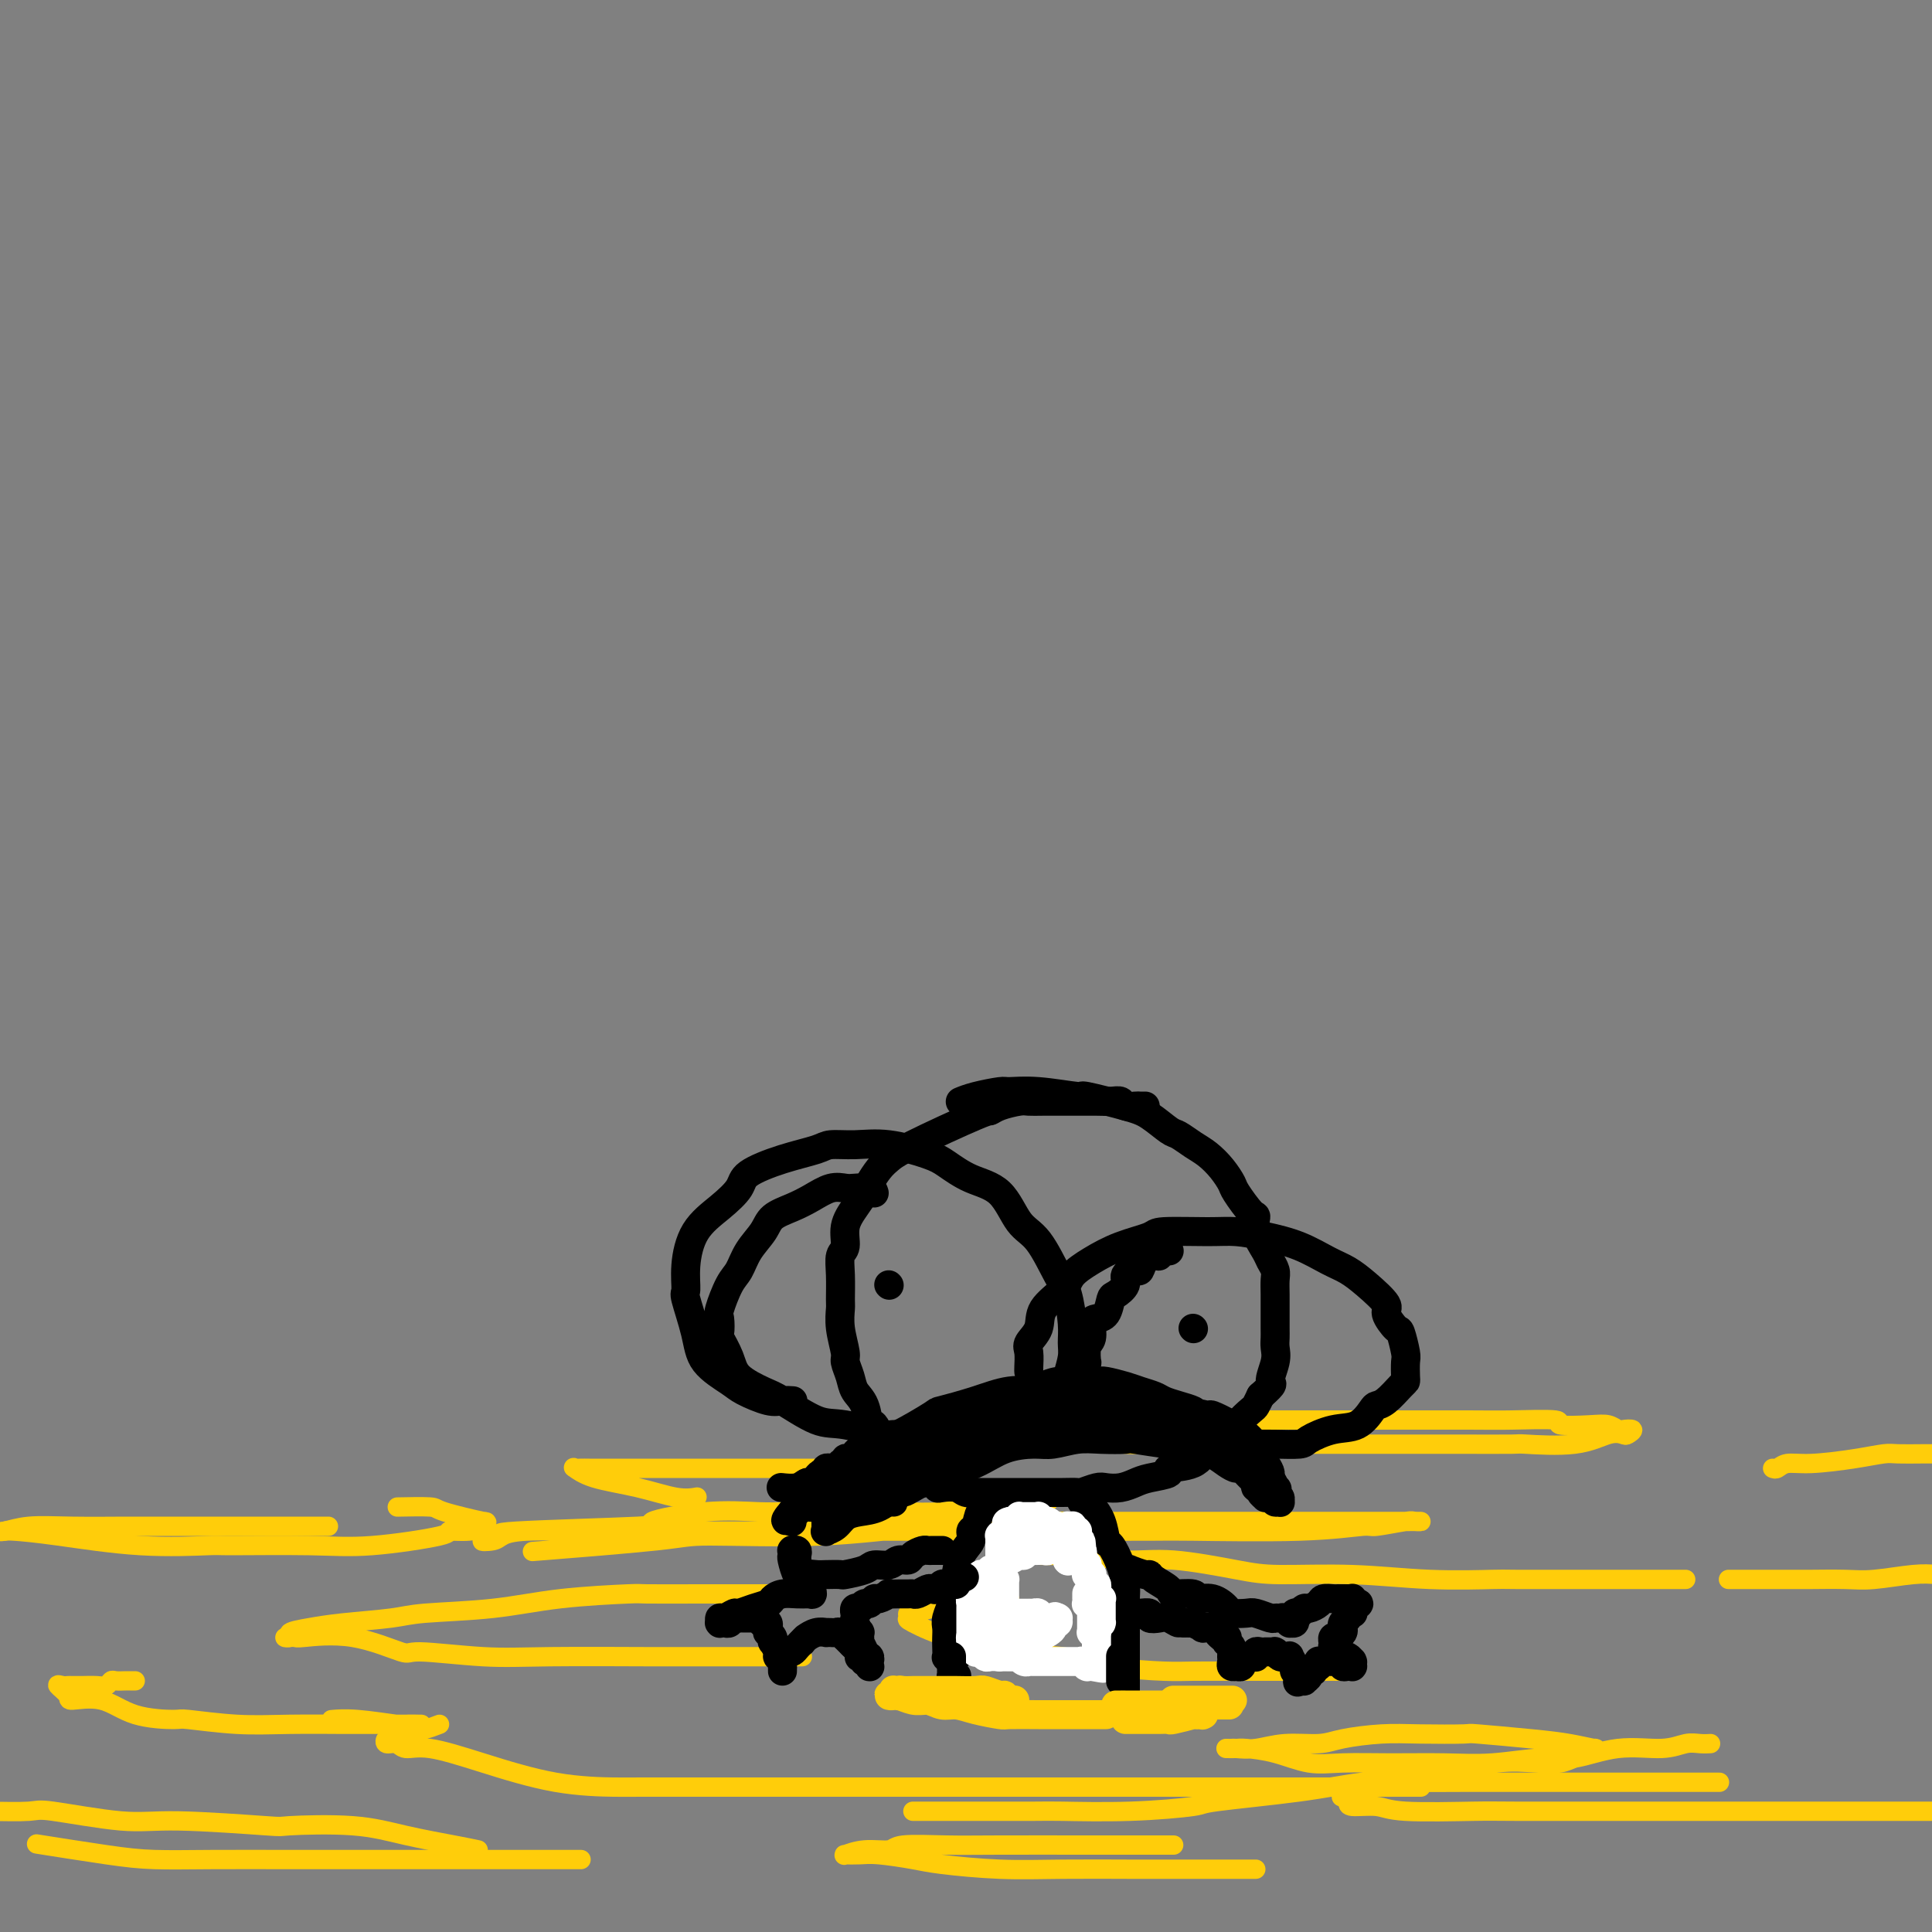 <svg viewBox='0 0 400 400' version='1.1' xmlns='http://www.w3.org/2000/svg' xmlns:xlink='http://www.w3.org/1999/xlink'><rect x="0" y="0" width="400" height="400" fill="#808080" stroke="none"/><g fill='none' stroke='#FFCD0A' stroke-width='4' stroke-linecap='round' stroke-linejoin='round'><path d='M217,311c-0.689,-0.113 -1.378,-0.226 -2,0c-0.622,0.226 -1.178,0.792 -2,1c-0.822,0.208 -1.910,0.060 -2,0c-0.090,-0.060 0.820,-0.030 0,0c-0.820,0.030 -3.368,0.061 -5,0c-1.632,-0.061 -2.347,-0.213 -4,0c-1.653,0.213 -4.244,0.789 -7,1c-2.756,0.211 -5.678,0.055 -9,0c-3.322,-0.055 -7.043,-0.008 -11,0c-3.957,0.008 -8.150,-0.023 -11,0c-2.850,0.023 -4.359,0.100 -7,0c-2.641,-0.100 -6.415,-0.378 -11,0c-4.585,0.378 -9.981,1.411 -11,2c-1.019,0.589 2.339,0.733 -3,1c-5.339,0.267 -19.377,0.657 -25,1c-5.623,0.343 -2.832,0.638 -3,1c-0.168,0.362 -3.294,0.791 -4,1c-0.706,0.209 1.009,0.200 2,0c0.991,-0.200 1.258,-0.589 2,-1c0.742,-0.411 1.958,-0.842 5,-1c3.042,-0.158 7.909,-0.042 12,0c4.091,0.042 7.406,0.011 10,0c2.594,-0.011 4.468,-0.003 9,0c4.532,0.003 11.722,0.001 20,0c8.278,-0.001 17.644,0.001 27,0c9.356,-0.001 18.704,-0.004 28,0c9.296,0.004 18.542,0.016 23,0c4.458,-0.016 4.130,-0.061 9,0c4.870,0.061 14.939,0.226 22,0c7.061,-0.226 11.115,-0.845 13,-1c1.885,-0.155 1.600,0.155 3,0c1.400,-0.155 4.483,-0.774 6,-1c1.517,-0.226 1.466,-0.061 2,0c0.534,0.061 1.653,0.016 1,0c-0.653,-0.016 -3.077,-0.004 -3,0c0.077,0.004 2.657,0.001 -2,0c-4.657,-0.001 -16.549,-0.000 -22,0c-5.451,0.000 -4.460,-0.000 -7,0c-2.540,0.000 -8.609,0.002 -13,0c-4.391,-0.002 -7.103,-0.007 -11,0c-3.897,0.007 -8.978,0.026 -12,0c-3.022,-0.026 -3.987,-0.096 -9,0c-5.013,0.096 -14.076,0.359 -22,1c-7.924,0.641 -14.709,1.661 -23,2c-8.291,0.339 -18.088,-0.002 -23,0c-4.912,0.002 -4.938,0.347 -11,1c-6.062,0.653 -18.161,1.615 -23,2c-4.839,0.385 -2.420,0.192 0,0'/><path d='M169,330c-0.969,0.000 -1.939,0.000 -3,0c-1.061,-0.000 -2.214,-0.001 -4,0c-1.786,0.001 -4.205,0.002 -7,0c-2.795,-0.002 -5.965,-0.008 -10,0c-4.035,0.008 -8.936,0.029 -11,0c-2.064,-0.029 -1.292,-0.110 -4,0c-2.708,0.110 -8.897,0.411 -14,1c-5.103,0.589 -9.119,1.467 -14,2c-4.881,0.533 -10.626,0.720 -14,1c-3.374,0.280 -4.377,0.653 -7,1c-2.623,0.347 -6.866,0.667 -10,1c-3.134,0.333 -5.158,0.677 -7,1c-1.842,0.323 -3.502,0.623 -4,1c-0.498,0.377 0.168,0.830 0,1c-0.168,0.170 -1.168,0.057 -1,0c0.168,-0.057 1.506,-0.059 2,0c0.494,0.059 0.144,0.177 2,0c1.856,-0.177 5.917,-0.650 10,0c4.083,0.650 8.187,2.423 10,3c1.813,0.577 1.335,-0.042 4,0c2.665,0.042 8.473,0.743 13,1c4.527,0.257 7.772,0.069 14,0c6.228,-0.069 15.438,-0.018 20,0c4.562,0.018 4.477,0.005 6,0c1.523,-0.005 4.656,-0.001 9,0c4.344,0.001 9.900,0.000 13,0c3.100,-0.000 3.743,-0.000 4,0c0.257,0.000 0.129,0.000 0,0'/><path d='M91,357c-1.157,0.444 -2.313,0.888 -3,1c-0.687,0.112 -0.904,-0.110 -2,0c-1.096,0.110 -3.072,0.550 -4,1c-0.928,0.450 -0.808,0.909 -1,1c-0.192,0.091 -0.696,-0.188 -1,0c-0.304,0.188 -0.410,0.843 0,1c0.410,0.157 1.335,-0.182 2,0c0.665,0.182 1.072,0.886 2,1c0.928,0.114 2.379,-0.362 5,0c2.621,0.362 6.411,1.561 11,3c4.589,1.439 9.977,3.118 15,4c5.023,0.882 9.682,0.968 12,1c2.318,0.032 2.295,0.008 6,0c3.705,-0.008 11.137,-0.002 18,0c6.863,0.002 13.157,0.001 20,0c6.843,-0.001 14.236,-0.000 19,0c4.764,0.000 6.900,0.000 12,0c5.100,-0.000 13.165,-0.000 20,0c6.835,0.000 12.440,0.000 18,0c5.560,-0.000 11.075,-0.000 15,0c3.925,0.000 6.258,0.000 9,0c2.742,-0.000 5.891,-0.000 9,0c3.109,0.000 6.178,0.000 8,0c1.822,-0.000 2.395,-0.000 4,0c1.605,0.000 4.240,0.000 6,0c1.760,-0.000 2.646,-0.000 3,0c0.354,0.000 0.177,0.000 0,0'/><path d='M189,375c3.689,0.000 7.379,0.001 9,0c1.621,-0.001 1.175,-0.003 4,0c2.825,0.003 8.922,0.013 12,0c3.078,-0.013 3.138,-0.048 6,0c2.862,0.048 8.527,0.178 14,0c5.473,-0.178 10.753,-0.664 13,-1c2.247,-0.336 1.461,-0.523 5,-1c3.539,-0.477 11.402,-1.246 17,-2c5.598,-0.754 8.930,-1.495 13,-2c4.070,-0.505 8.879,-0.776 12,-1c3.121,-0.224 4.554,-0.403 7,-1c2.446,-0.597 5.906,-1.613 9,-2c3.094,-0.387 5.823,-0.146 8,0c2.177,0.146 3.802,0.198 5,0c1.198,-0.198 1.967,-0.644 3,-1c1.033,-0.356 2.328,-0.620 3,-1c0.672,-0.380 0.722,-0.876 1,-1c0.278,-0.124 0.786,0.124 0,0c-0.786,-0.124 -2.865,-0.622 -5,-1c-2.135,-0.378 -4.325,-0.638 -8,-1c-3.675,-0.362 -8.836,-0.826 -11,-1c-2.164,-0.174 -1.332,-0.057 -3,0c-1.668,0.057 -5.838,0.053 -9,0c-3.162,-0.053 -5.318,-0.154 -8,0c-2.682,0.154 -5.892,0.563 -8,1c-2.108,0.437 -3.114,0.902 -5,1c-1.886,0.098 -4.653,-0.170 -7,0c-2.347,0.170 -4.275,0.778 -6,1c-1.725,0.222 -3.249,0.060 -4,0c-0.751,-0.060 -0.730,-0.016 -1,0c-0.270,0.016 -0.829,0.004 -1,0c-0.171,-0.004 0.048,0.001 0,0c-0.048,-0.001 -0.363,-0.007 0,0c0.363,0.007 1.405,0.026 2,0c0.595,-0.026 0.745,-0.098 2,0c1.255,0.098 3.616,0.366 6,1c2.384,0.634 4.790,1.635 7,2c2.210,0.365 4.225,0.093 7,0c2.775,-0.093 6.311,-0.009 10,0c3.689,0.009 7.533,-0.058 11,0c3.467,0.058 6.559,0.241 10,0c3.441,-0.241 7.232,-0.905 10,-1c2.768,-0.095 4.513,0.381 7,0c2.487,-0.381 5.718,-1.619 9,-2c3.282,-0.381 6.617,0.094 9,0c2.383,-0.094 3.814,-0.757 5,-1c1.186,-0.243 2.127,-0.065 3,0c0.873,0.065 1.678,0.019 2,0c0.322,-0.019 0.161,-0.009 0,0'/><path d='M214,322c-0.080,-0.009 -0.161,-0.018 1,0c1.161,0.018 3.562,0.064 5,0c1.438,-0.064 1.913,-0.237 4,0c2.087,0.237 5.787,0.886 9,1c3.213,0.114 5.941,-0.305 10,0c4.059,0.305 9.450,1.336 13,2c3.550,0.664 5.260,0.963 9,1c3.740,0.037 9.509,-0.186 15,0c5.491,0.186 10.705,0.782 16,1c5.295,0.218 10.671,0.058 13,0c2.329,-0.058 1.611,-0.016 5,0c3.389,0.016 10.884,0.004 15,0c4.116,-0.004 4.854,-0.001 7,0c2.146,0.001 5.699,0.000 7,0c1.301,-0.000 0.349,-0.000 1,0c0.651,0.000 2.906,0.000 4,0c1.094,-0.000 1.027,-0.000 1,0c-0.027,0.000 -0.013,0.000 0,0'/><path d='M220,296c-0.302,0.002 -0.604,0.005 -1,0c-0.396,-0.005 -0.885,-0.016 -1,0c-0.115,0.016 0.146,0.060 0,0c-0.146,-0.060 -0.698,-0.222 0,0c0.698,0.222 2.645,0.830 3,1c0.355,0.170 -0.884,-0.098 0,0c0.884,0.098 3.891,0.562 6,1c2.109,0.438 3.322,0.849 6,1c2.678,0.151 6.823,0.040 11,0c4.177,-0.040 8.387,-0.011 10,0c1.613,0.011 0.631,0.003 3,0c2.369,-0.003 8.090,-0.001 13,0c4.910,0.001 9.010,-0.000 12,0c2.990,0.000 4.871,0.002 8,0c3.129,-0.002 7.506,-0.008 12,0c4.494,0.008 9.106,0.030 11,0c1.894,-0.030 1.070,-0.112 3,0c1.930,0.112 6.614,0.419 10,0c3.386,-0.419 5.475,-1.562 7,-2c1.525,-0.438 2.487,-0.169 3,0c0.513,0.169 0.577,0.238 1,0c0.423,-0.238 1.205,-0.782 1,-1c-0.205,-0.218 -1.395,-0.110 -2,0c-0.605,0.110 -0.624,0.222 -1,0c-0.376,-0.222 -1.111,-0.777 -2,-1c-0.889,-0.223 -1.934,-0.112 -4,0c-2.066,0.112 -5.154,0.226 -6,0c-0.846,-0.226 0.551,-0.793 -1,-1c-1.551,-0.207 -6.048,-0.056 -9,0c-2.952,0.056 -4.359,0.015 -9,0c-4.641,-0.015 -12.517,-0.004 -16,0c-3.483,0.004 -2.572,0.001 -5,0c-2.428,-0.001 -8.194,-0.000 -13,0c-4.806,0.000 -8.653,0.000 -15,0c-6.347,-0.000 -15.195,-0.000 -19,0c-3.805,0.000 -2.568,0.000 -5,0c-2.432,-0.000 -8.533,-0.000 -13,0c-4.467,0.000 -7.299,0.000 -10,0c-2.701,-0.000 -5.270,-0.000 -7,0c-1.730,0.000 -2.620,0.000 -4,0c-1.380,-0.000 -3.252,-0.000 -4,0c-0.748,0.000 -0.374,0.000 0,0'/><path d='M186,306c-0.501,0.006 -1.003,0.012 -1,0c0.003,-0.012 0.510,-0.042 0,0c-0.510,0.042 -2.039,0.155 -3,0c-0.961,-0.155 -1.355,-0.577 -2,-1c-0.645,-0.423 -1.540,-0.845 -3,-1c-1.460,-0.155 -3.486,-0.041 -5,0c-1.514,0.041 -2.518,0.011 -5,0c-2.482,-0.011 -6.443,-0.003 -8,0c-1.557,0.003 -0.710,0.001 -2,0c-1.290,-0.001 -4.717,-0.000 -8,0c-3.283,0.000 -6.423,0.000 -9,0c-2.577,-0.000 -4.592,-0.000 -6,0c-1.408,0.000 -2.209,0.000 -4,0c-1.791,-0.000 -4.573,-0.002 -6,0c-1.427,0.002 -1.499,0.007 -2,0c-0.501,-0.007 -1.432,-0.024 -2,0c-0.568,0.024 -0.775,0.091 -1,0c-0.225,-0.091 -0.470,-0.340 0,0c0.470,0.340 1.653,1.268 4,2c2.347,0.732 5.856,1.268 9,2c3.144,0.732 5.923,1.659 8,2c2.077,0.341 3.450,0.098 4,0c0.550,-0.098 0.275,-0.049 0,0'/><path d='M209,331c-0.481,-0.091 -0.961,-0.182 -3,0c-2.039,0.182 -5.636,0.636 -8,1c-2.364,0.364 -3.494,0.637 -5,1c-1.506,0.363 -3.387,0.816 -4,1c-0.613,0.184 0.042,0.100 0,0c-0.042,-0.100 -0.782,-0.216 -1,0c-0.218,0.216 0.087,0.762 0,1c-0.087,0.238 -0.565,0.167 1,1c1.565,0.833 5.171,2.569 8,3c2.829,0.431 4.879,-0.445 7,0c2.121,0.445 4.314,2.210 7,3c2.686,0.790 5.867,0.604 9,1c3.133,0.396 6.218,1.374 10,2c3.782,0.626 8.260,0.900 11,1c2.740,0.100 3.740,0.027 6,0c2.260,-0.027 5.780,-0.007 9,0c3.220,0.007 6.142,0.002 8,0c1.858,-0.002 2.653,-0.001 4,0c1.347,0.001 3.247,0.000 5,0c1.753,-0.000 3.358,-0.000 4,0c0.642,0.000 0.321,0.000 0,0'/><path d='M358,327c0.042,0.000 0.085,0.000 0,0c-0.085,-0.000 -0.296,-0.000 0,0c0.296,0.000 1.100,0.000 2,0c0.900,-0.000 1.895,-0.000 3,0c1.105,0.000 2.318,0.001 4,0c1.682,-0.001 3.832,-0.004 5,0c1.168,0.004 1.354,0.015 3,0c1.646,-0.015 4.750,-0.056 7,0c2.250,0.056 3.644,0.207 6,0c2.356,-0.207 5.673,-0.774 8,-1c2.327,-0.226 3.663,-0.113 5,0'/><path d='M367,304c0.287,0.119 0.573,0.238 1,0c0.427,-0.238 0.994,-0.834 2,-1c1.006,-0.166 2.453,0.099 5,0c2.547,-0.099 6.196,-0.563 9,-1c2.804,-0.438 4.762,-0.849 6,-1c1.238,-0.151 1.756,-0.041 3,0c1.244,0.041 3.212,0.012 5,0c1.788,-0.012 3.394,-0.006 5,0'/><path d='M356,369c-0.419,-0.000 -0.838,-0.000 -2,0c-1.162,0.000 -3.067,0.000 -5,0c-1.933,-0.000 -3.895,-0.000 -7,0c-3.105,0.000 -7.352,0.000 -10,0c-2.648,-0.000 -3.696,-0.001 -6,0c-2.304,0.001 -5.864,0.003 -10,0c-4.136,-0.003 -8.847,-0.012 -13,0c-4.153,0.012 -7.747,0.046 -10,0c-2.253,-0.046 -3.165,-0.171 -5,0c-1.835,0.171 -4.593,0.637 -6,1c-1.407,0.363 -1.464,0.623 -2,1c-0.536,0.377 -1.553,0.870 -2,1c-0.447,0.130 -0.324,-0.105 0,0c0.324,0.105 0.849,0.550 1,1c0.151,0.450 -0.073,0.905 1,1c1.073,0.095 3.442,-0.171 5,0c1.558,0.171 2.304,0.778 6,1c3.696,0.222 10.343,0.060 14,0c3.657,-0.060 4.325,-0.016 9,0c4.675,0.016 13.358,0.004 18,0c4.642,-0.004 5.244,-0.001 9,0c3.756,0.001 10.667,0.000 18,0c7.333,-0.000 15.090,-0.000 21,0c5.910,0.000 9.974,0.000 13,0c3.026,-0.000 5.013,-0.000 7,0'/><path d='M243,382c-5.796,-0.001 -11.591,-0.001 -14,0c-2.409,0.001 -1.430,0.004 -5,0c-3.570,-0.004 -11.689,-0.016 -17,0c-5.311,0.016 -7.813,0.061 -11,0c-3.187,-0.061 -7.060,-0.226 -9,0c-1.940,0.226 -1.948,0.845 -3,1c-1.052,0.155 -3.149,-0.154 -5,0c-1.851,0.154 -3.458,0.773 -4,1c-0.542,0.227 -0.021,0.064 0,0c0.021,-0.064 -0.458,-0.028 0,0c0.458,0.028 1.853,0.050 3,0c1.147,-0.050 2.046,-0.171 4,0c1.954,0.171 4.965,0.634 7,1c2.035,0.366 3.095,0.634 6,1c2.905,0.366 7.654,0.830 12,1c4.346,0.170 8.289,0.046 13,0c4.711,-0.046 10.191,-0.012 14,0c3.809,0.012 5.949,0.003 10,0c4.051,-0.003 10.014,-0.001 13,0c2.986,0.001 2.996,0.000 3,0c0.004,-0.000 0.002,-0.000 0,0'/><path d='M28,348c-0.363,0.002 -0.727,0.004 -1,0c-0.273,-0.004 -0.456,-0.015 -1,0c-0.544,0.015 -1.449,0.057 -2,0c-0.551,-0.057 -0.750,-0.211 -1,0c-0.250,0.211 -0.553,0.789 -1,1c-0.447,0.211 -1.037,0.056 -2,0c-0.963,-0.056 -2.299,-0.015 -3,0c-0.701,0.015 -0.768,0.002 -1,0c-0.232,-0.002 -0.629,0.006 -1,0c-0.371,-0.006 -0.717,-0.025 -1,0c-0.283,0.025 -0.503,0.095 -1,0c-0.497,-0.095 -1.271,-0.355 -1,0c0.271,0.355 1.587,1.325 2,2c0.413,0.675 -0.075,1.056 1,1c1.075,-0.056 3.715,-0.547 6,0c2.285,0.547 4.215,2.132 7,3c2.785,0.868 6.425,1.017 8,1c1.575,-0.017 1.085,-0.201 3,0c1.915,0.201 6.236,0.786 10,1c3.764,0.214 6.971,0.057 11,0c4.029,-0.057 8.881,-0.015 11,0c2.119,0.015 1.506,0.004 3,0c1.494,-0.004 5.097,-0.001 7,0c1.903,0.001 2.106,0.000 3,0c0.894,-0.000 2.477,0.001 3,0c0.523,-0.001 -0.015,-0.004 0,0c0.015,0.004 0.581,0.015 0,0c-0.581,-0.015 -2.310,-0.057 -3,0c-0.690,0.057 -0.339,0.211 -2,0c-1.661,-0.211 -5.332,-0.788 -8,-1c-2.668,-0.212 -4.334,-0.061 -5,0c-0.666,0.061 -0.333,0.030 0,0'/><path d='M99,383c-1.211,-0.256 -2.421,-0.512 -5,-1c-2.579,-0.488 -6.526,-1.207 -10,-2c-3.474,-0.793 -6.475,-1.661 -11,-2c-4.525,-0.339 -10.575,-0.151 -13,0c-2.425,0.151 -1.225,0.265 -5,0c-3.775,-0.265 -12.525,-0.908 -18,-1c-5.475,-0.092 -7.674,0.367 -12,0c-4.326,-0.367 -10.780,-1.560 -14,-2c-3.220,-0.440 -3.206,-0.126 -5,0c-1.794,0.126 -5.397,0.063 -9,0'/><path d='M9,382c-1.238,-0.196 -2.477,-0.392 0,0c2.477,0.392 8.668,1.373 13,2c4.332,0.627 6.805,0.900 10,1c3.195,0.100 7.113,0.027 12,0c4.887,-0.027 10.744,-0.007 16,0c5.256,0.007 9.911,0.002 13,0c3.089,-0.002 4.612,-0.001 8,0c3.388,0.001 8.642,0.000 13,0c4.358,-0.000 7.820,-0.000 10,0c2.180,0.000 3.079,0.000 5,0c1.921,-0.000 4.863,-0.000 7,0c2.137,0.000 3.468,0.000 4,0c0.532,-0.000 0.266,-0.000 0,0'/><path d='M68,316c-2.009,0.000 -4.018,0.000 -8,0c-3.982,-0.000 -9.936,-0.001 -15,0c-5.064,0.001 -9.237,0.004 -12,0c-2.763,-0.004 -4.116,-0.015 -7,0c-2.884,0.015 -7.298,0.057 -11,0c-3.702,-0.057 -6.693,-0.211 -9,0c-2.307,0.211 -3.929,0.788 -5,1c-1.071,0.212 -1.592,0.061 -2,0c-0.408,-0.061 -0.704,-0.030 -1,0'/><path d='M1,317c-0.062,0.014 -0.124,0.028 0,0c0.124,-0.028 0.433,-0.098 2,0c1.567,0.098 4.390,0.366 9,1c4.610,0.634 11.007,1.636 17,2c5.993,0.364 11.583,0.091 14,0c2.417,-0.091 1.660,-0.000 5,0c3.340,0.000 10.777,-0.090 16,0c5.223,0.090 8.231,0.361 13,0c4.769,-0.361 11.300,-1.355 14,-2c2.700,-0.645 1.568,-0.942 2,-1c0.432,-0.058 2.427,0.121 4,0c1.573,-0.121 2.725,-0.544 3,-1c0.275,-0.456 -0.327,-0.945 0,-1c0.327,-0.055 1.582,0.325 0,0c-1.582,-0.325 -6.001,-1.355 -8,-2c-1.999,-0.645 -1.577,-0.904 -3,-1c-1.423,-0.096 -4.692,-0.027 -6,0c-1.308,0.027 -0.654,0.014 0,0'/></g>
<g fill='none' stroke='#000000' stroke-width='6' stroke-linecap='round' stroke-linejoin='round'><path d='M237,229c0.098,-0.002 0.196,-0.004 0,0c-0.196,0.004 -0.684,0.015 -1,0c-0.316,-0.015 -0.458,-0.057 -1,0c-0.542,0.057 -1.482,0.211 -2,0c-0.518,-0.211 -0.613,-0.789 -1,-1c-0.387,-0.211 -1.064,-0.057 -2,0c-0.936,0.057 -2.130,0.015 -3,0c-0.870,-0.015 -1.417,-0.004 -2,0c-0.583,0.004 -1.204,0.000 -2,0c-0.796,-0.000 -1.767,0.003 -3,0c-1.233,-0.003 -2.727,-0.011 -4,0c-1.273,0.011 -2.327,0.040 -3,0c-0.673,-0.040 -0.967,-0.148 -2,0c-1.033,0.148 -2.805,0.554 -4,1c-1.195,0.446 -1.814,0.933 -2,1c-0.186,0.067 0.063,-0.288 -3,1c-3.063,1.288 -9.436,4.217 -13,6c-3.564,1.783 -4.319,2.419 -5,3c-0.681,0.581 -1.286,1.105 -2,2c-0.714,0.895 -1.535,2.159 -2,3c-0.465,0.841 -0.573,1.260 -1,2c-0.427,0.740 -1.172,1.802 -2,3c-0.828,1.198 -1.739,2.531 -2,4c-0.261,1.469 0.126,3.074 0,4c-0.126,0.926 -0.767,1.173 -1,2c-0.233,0.827 -0.058,2.235 0,4c0.058,1.765 0.001,3.886 0,5c-0.001,1.114 0.056,1.221 0,2c-0.056,0.779 -0.223,2.228 0,4c0.223,1.772 0.837,3.865 1,5c0.163,1.135 -0.125,1.311 0,2c0.125,0.689 0.662,1.890 1,3c0.338,1.110 0.475,2.130 1,3c0.525,0.870 1.436,1.591 2,3c0.564,1.409 0.780,3.507 1,4c0.220,0.493 0.442,-0.620 1,0c0.558,0.620 1.450,2.974 2,4c0.550,1.026 0.758,0.723 1,1c0.242,0.277 0.518,1.135 1,2c0.482,0.865 1.171,1.738 2,2c0.829,0.262 1.798,-0.089 2,0c0.202,0.089 -0.363,0.616 0,1c0.363,0.384 1.654,0.625 2,1c0.346,0.375 -0.251,0.884 0,1c0.251,0.116 1.351,-0.161 2,0c0.649,0.161 0.846,0.761 1,1c0.154,0.239 0.263,0.117 1,0c0.737,-0.117 2.101,-0.227 3,0c0.899,0.227 1.331,0.793 2,1c0.669,0.207 1.573,0.055 2,0c0.427,-0.055 0.375,-0.015 1,0c0.625,0.015 1.927,0.004 3,0c1.073,-0.004 1.918,-0.001 3,0c1.082,0.001 2.402,-0.000 3,0c0.598,0.000 0.473,0.001 1,0c0.527,-0.001 1.706,-0.004 3,0c1.294,0.004 2.702,0.015 4,0c1.298,-0.015 2.486,-0.056 3,0c0.514,0.056 0.354,0.208 1,0c0.646,-0.208 2.099,-0.777 3,-1c0.901,-0.223 1.249,-0.101 2,0c0.751,0.101 1.906,0.181 3,0c1.094,-0.181 2.127,-0.624 3,-1c0.873,-0.376 1.585,-0.686 3,-1c1.415,-0.314 3.534,-0.634 4,-1c0.466,-0.366 -0.720,-0.779 0,-1c0.720,-0.221 3.346,-0.250 5,-1c1.654,-0.750 2.334,-2.222 3,-3c0.666,-0.778 1.316,-0.862 2,-1c0.684,-0.138 1.402,-0.330 2,-1c0.598,-0.670 1.078,-1.819 2,-3c0.922,-1.181 2.287,-2.395 3,-3c0.713,-0.605 0.775,-0.601 1,-1c0.225,-0.399 0.612,-1.199 1,-2'/><path d='M261,289c3.332,-2.953 2.161,-2.337 2,-3c-0.161,-0.663 0.689,-2.605 1,-4c0.311,-1.395 0.083,-2.242 0,-3c-0.083,-0.758 -0.022,-1.427 0,-2c0.022,-0.573 0.006,-1.049 0,-2c-0.006,-0.951 -0.001,-2.376 0,-3c0.001,-0.624 -0.003,-0.447 0,-1c0.003,-0.553 0.013,-1.837 0,-3c-0.013,-1.163 -0.050,-2.204 0,-3c0.050,-0.796 0.185,-1.345 0,-2c-0.185,-0.655 -0.692,-1.415 -1,-2c-0.308,-0.585 -0.419,-0.993 -1,-2c-0.581,-1.007 -1.632,-2.611 -2,-4c-0.368,-1.389 -0.051,-2.563 0,-3c0.051,-0.437 -0.163,-0.137 -1,-1c-0.837,-0.863 -2.296,-2.888 -3,-4c-0.704,-1.112 -0.654,-1.310 -1,-2c-0.346,-0.690 -1.088,-1.871 -2,-3c-0.912,-1.129 -1.994,-2.207 -3,-3c-1.006,-0.793 -1.937,-1.300 -3,-2c-1.063,-0.700 -2.258,-1.593 -3,-2c-0.742,-0.407 -1.029,-0.329 -2,-1c-0.971,-0.671 -2.624,-2.093 -4,-3c-1.376,-0.907 -2.474,-1.301 -5,-2c-2.526,-0.699 -6.480,-1.705 -8,-2c-1.520,-0.295 -0.605,0.120 -2,0c-1.395,-0.120 -5.099,-0.775 -8,-1c-2.901,-0.225 -4.998,-0.022 -6,0c-1.002,0.022 -0.908,-0.139 -2,0c-1.092,0.139 -3.371,0.576 -5,1c-1.629,0.424 -2.608,0.835 -3,1c-0.392,0.165 -0.196,0.082 0,0'/><path d='M181,247c-0.126,-0.419 -0.252,-0.838 -1,-1c-0.748,-0.162 -2.117,-0.065 -3,0c-0.883,0.065 -1.280,0.100 -2,0c-0.720,-0.100 -1.763,-0.334 -3,0c-1.237,0.334 -2.667,1.236 -4,2c-1.333,0.764 -2.570,1.391 -4,2c-1.430,0.609 -3.054,1.199 -4,2c-0.946,0.801 -1.214,1.812 -2,3c-0.786,1.188 -2.092,2.554 -3,4c-0.908,1.446 -1.420,2.973 -2,4c-0.580,1.027 -1.229,1.554 -2,3c-0.771,1.446 -1.664,3.811 -2,5c-0.336,1.189 -0.115,1.203 0,2c0.115,0.797 0.124,2.378 0,3c-0.124,0.622 -0.382,0.286 0,1c0.382,0.714 1.403,2.479 2,4c0.597,1.521 0.770,2.798 2,4c1.230,1.202 3.519,2.330 5,3c1.481,0.670 2.156,0.883 4,2c1.844,1.117 4.859,3.137 7,4c2.141,0.863 3.408,0.568 6,1c2.592,0.432 6.507,1.591 8,2c1.493,0.409 0.563,0.069 2,0c1.437,-0.069 5.241,0.135 8,0c2.759,-0.135 4.472,-0.607 6,-1c1.528,-0.393 2.871,-0.706 5,-1c2.129,-0.294 5.042,-0.570 7,-1c1.958,-0.430 2.959,-1.014 4,-2c1.041,-0.986 2.121,-2.374 3,-3c0.879,-0.626 1.557,-0.489 2,-1c0.443,-0.511 0.652,-1.670 1,-3c0.348,-1.330 0.835,-2.831 1,-4c0.165,-1.169 0.008,-2.008 0,-3c-0.008,-0.992 0.133,-2.138 0,-4c-0.133,-1.862 -0.539,-4.438 -1,-6c-0.461,-1.562 -0.975,-2.108 -2,-4c-1.025,-1.892 -2.561,-5.130 -4,-7c-1.439,-1.870 -2.783,-2.373 -4,-4c-1.217,-1.627 -2.308,-4.377 -4,-6c-1.692,-1.623 -3.984,-2.119 -6,-3c-2.016,-0.881 -3.755,-2.146 -5,-3c-1.245,-0.854 -1.996,-1.298 -4,-2c-2.004,-0.702 -5.260,-1.661 -8,-2c-2.740,-0.339 -4.962,-0.057 -7,0c-2.038,0.057 -3.892,-0.110 -5,0c-1.108,0.110 -1.470,0.496 -3,1c-1.530,0.504 -4.227,1.125 -7,2c-2.773,0.875 -5.623,2.003 -7,3c-1.377,0.997 -1.283,1.861 -2,3c-0.717,1.139 -2.247,2.552 -4,4c-1.753,1.448 -3.731,2.931 -5,5c-1.269,2.069 -1.829,4.723 -2,7c-0.171,2.277 0.048,4.175 0,5c-0.048,0.825 -0.364,0.577 0,2c0.364,1.423 1.406,4.518 2,7c0.594,2.482 0.739,4.350 2,6c1.261,1.650 3.638,3.083 5,4c1.362,0.917 1.710,1.317 3,2c1.290,0.683 3.521,1.647 5,2c1.479,0.353 2.206,0.095 3,0c0.794,-0.095 1.655,-0.027 2,0c0.345,0.027 0.172,0.014 0,0'/><path d='M184,266c0.000,0.000 0.100,0.100 0.1,0.1'/><path d='M242,259c-0.022,0.002 -0.044,0.004 0,0c0.044,-0.004 0.153,-0.016 0,0c-0.153,0.016 -0.570,0.058 -1,0c-0.430,-0.058 -0.875,-0.218 -1,0c-0.125,0.218 0.070,0.814 0,1c-0.070,0.186 -0.405,-0.039 -1,0c-0.595,0.039 -1.450,0.342 -2,1c-0.550,0.658 -0.795,1.672 -1,2c-0.205,0.328 -0.370,-0.030 -1,0c-0.630,0.030 -1.726,0.449 -2,1c-0.274,0.551 0.274,1.233 0,2c-0.274,0.767 -1.370,1.618 -2,2c-0.630,0.382 -0.795,0.295 -1,1c-0.205,0.705 -0.451,2.204 -1,3c-0.549,0.796 -1.401,0.890 -2,1c-0.599,0.110 -0.945,0.234 -1,1c-0.055,0.766 0.181,2.172 0,3c-0.181,0.828 -0.777,1.077 -1,2c-0.223,0.923 -0.071,2.521 0,3c0.071,0.479 0.061,-0.162 0,0c-0.061,0.162 -0.173,1.128 0,2c0.173,0.872 0.632,1.651 1,2c0.368,0.349 0.646,0.268 1,1c0.354,0.732 0.785,2.276 1,3c0.215,0.724 0.215,0.626 1,1c0.785,0.374 2.355,1.218 3,2c0.645,0.782 0.366,1.502 1,2c0.634,0.498 2.182,0.774 3,1c0.818,0.226 0.907,0.400 2,1c1.093,0.600 3.189,1.625 4,2c0.811,0.375 0.337,0.101 1,0c0.663,-0.101 2.463,-0.027 4,0c1.537,0.027 2.811,0.007 4,0c1.189,-0.007 2.294,-0.001 3,0c0.706,0.001 1.012,-0.001 2,0c0.988,0.001 2.658,0.007 4,0c1.342,-0.007 2.358,-0.027 4,0c1.642,0.027 3.911,0.102 5,0c1.089,-0.102 0.998,-0.381 2,-1c1.002,-0.619 3.096,-1.578 5,-2c1.904,-0.422 3.617,-0.305 5,-1c1.383,-0.695 2.437,-2.200 3,-3c0.563,-0.800 0.634,-0.895 1,-1c0.366,-0.105 1.026,-0.221 2,-1c0.974,-0.779 2.262,-2.223 3,-3c0.738,-0.777 0.926,-0.888 1,-1c0.074,-0.112 0.032,-0.223 0,-1c-0.032,-0.777 -0.056,-2.218 0,-3c0.056,-0.782 0.190,-0.903 0,-2c-0.190,-1.097 -0.704,-3.168 -1,-4c-0.296,-0.832 -0.375,-0.425 -1,-1c-0.625,-0.575 -1.796,-2.131 -2,-3c-0.204,-0.869 0.559,-1.051 0,-2c-0.559,-0.949 -2.441,-2.663 -4,-4c-1.559,-1.337 -2.797,-2.295 -4,-3c-1.203,-0.705 -2.371,-1.155 -4,-2c-1.629,-0.845 -3.719,-2.083 -6,-3c-2.281,-0.917 -4.754,-1.511 -7,-2c-2.246,-0.489 -4.266,-0.872 -6,-1c-1.734,-0.128 -3.184,-0.001 -6,0c-2.816,0.001 -7.000,-0.124 -9,0c-2.000,0.124 -1.818,0.497 -3,1c-1.182,0.503 -3.729,1.138 -6,2c-2.271,0.862 -4.267,1.952 -6,3c-1.733,1.048 -3.204,2.052 -4,3c-0.796,0.948 -0.917,1.838 -2,3c-1.083,1.162 -3.127,2.595 -4,4c-0.873,1.405 -0.574,2.783 -1,4c-0.426,1.217 -1.578,2.274 -2,3c-0.422,0.726 -0.113,1.123 0,2c0.113,0.877 0.030,2.236 0,3c-0.030,0.764 -0.009,0.933 0,1c0.009,0.067 0.004,0.034 0,0'/><path d='M247,275c0.000,0.000 0.100,0.100 0.1,0.1'/><path d='M218,297c-0.325,-0.000 -0.650,-0.001 -1,0c-0.350,0.001 -0.726,0.003 -1,0c-0.274,-0.003 -0.445,-0.011 -1,0c-0.555,0.011 -1.495,0.041 -2,0c-0.505,-0.041 -0.577,-0.153 -1,0c-0.423,0.153 -1.198,0.569 -2,1c-0.802,0.431 -1.632,0.875 -3,1c-1.368,0.125 -3.274,-0.069 -4,0c-0.726,0.069 -0.272,0.400 -1,1c-0.728,0.600 -2.636,1.470 -4,2c-1.364,0.530 -2.183,0.719 -3,1c-0.817,0.281 -1.634,0.652 -2,1c-0.366,0.348 -0.283,0.672 -1,1c-0.717,0.328 -2.234,0.661 -3,1c-0.766,0.339 -0.780,0.683 -1,1c-0.220,0.317 -0.648,0.605 -1,1c-0.352,0.395 -0.630,0.895 -1,1c-0.370,0.105 -0.832,-0.185 -1,0c-0.168,0.185 -0.042,0.844 0,1c0.042,0.156 -0.000,-0.192 0,0c0.000,0.192 0.044,0.925 0,1c-0.044,0.075 -0.174,-0.507 0,-1c0.174,-0.493 0.651,-0.896 1,-1c0.349,-0.104 0.569,0.091 1,0c0.431,-0.091 1.072,-0.468 2,-1c0.928,-0.532 2.143,-1.218 4,-2c1.857,-0.782 4.358,-1.659 5,-2c0.642,-0.341 -0.573,-0.147 1,-1c1.573,-0.853 5.936,-2.754 9,-4c3.064,-1.246 4.830,-1.836 7,-2c2.170,-0.164 4.742,0.100 6,0c1.258,-0.100 1.200,-0.562 3,-1c1.800,-0.438 5.456,-0.852 8,-1c2.544,-0.148 3.974,-0.032 5,0c1.026,0.032 1.647,-0.021 3,0c1.353,0.021 3.439,0.117 5,0c1.561,-0.117 2.597,-0.445 4,0c1.403,0.445 3.174,1.663 4,2c0.826,0.337 0.706,-0.207 1,0c0.294,0.207 1.003,1.165 2,2c0.997,0.835 2.282,1.546 3,2c0.718,0.454 0.868,0.652 1,1c0.132,0.348 0.246,0.846 0,1c-0.246,0.154 -0.852,-0.036 0,1c0.852,1.036 3.160,3.297 4,4c0.840,0.703 0.211,-0.150 0,0c-0.211,0.150 -0.003,1.305 0,2c0.003,0.695 -0.199,0.929 0,1c0.199,0.071 0.800,-0.022 1,0c0.200,0.022 -0.002,0.158 0,0c0.002,-0.158 0.207,-0.609 0,-1c-0.207,-0.391 -0.825,-0.721 -1,-1c-0.175,-0.279 0.093,-0.508 0,-1c-0.093,-0.492 -0.546,-1.246 -1,-2'/><path d='M263,306c-0.593,-1.135 -1.576,-1.473 -2,-2c-0.424,-0.527 -0.290,-1.243 -1,-2c-0.710,-0.757 -2.264,-1.554 -3,-2c-0.736,-0.446 -0.654,-0.539 -1,-1c-0.346,-0.461 -1.121,-1.289 -2,-2c-0.879,-0.711 -1.864,-1.304 -3,-2c-1.136,-0.696 -2.425,-1.496 -3,-2c-0.575,-0.504 -0.436,-0.712 -1,-1c-0.564,-0.288 -1.829,-0.654 -3,-1c-1.171,-0.346 -2.247,-0.671 -3,-1c-0.753,-0.329 -1.183,-0.663 -2,-1c-0.817,-0.337 -2.020,-0.679 -3,-1c-0.980,-0.321 -1.735,-0.623 -3,-1c-1.265,-0.377 -3.039,-0.830 -4,-1c-0.961,-0.170 -1.110,-0.056 -2,0c-0.890,0.056 -2.521,0.056 -4,0c-1.479,-0.056 -2.807,-0.167 -4,0c-1.193,0.167 -2.250,0.612 -3,1c-0.750,0.388 -1.194,0.720 -2,1c-0.806,0.280 -1.973,0.507 -3,1c-1.027,0.493 -1.914,1.253 -3,2c-1.086,0.747 -2.371,1.482 -3,2c-0.629,0.518 -0.603,0.820 -1,1c-0.397,0.180 -1.217,0.238 -2,1c-0.783,0.762 -1.529,2.226 -2,3c-0.471,0.774 -0.666,0.856 -1,1c-0.334,0.144 -0.806,0.350 -1,1c-0.194,0.650 -0.108,1.743 0,2c0.108,0.257 0.239,-0.324 0,0c-0.239,0.324 -0.848,1.552 -1,2c-0.152,0.448 0.155,0.116 0,0c-0.155,-0.116 -0.770,-0.015 -1,0c-0.230,0.015 -0.074,-0.055 0,0c0.074,0.055 0.066,0.236 0,0c-0.066,-0.236 -0.189,-0.889 0,-1c0.189,-0.111 0.689,0.319 1,0c0.311,-0.319 0.433,-1.386 1,-2c0.567,-0.614 1.581,-0.776 2,-1c0.419,-0.224 0.245,-0.511 1,-1c0.755,-0.489 2.438,-1.179 4,-2c1.562,-0.821 3.001,-1.774 4,-2c0.999,-0.226 1.558,0.276 3,0c1.442,-0.276 3.768,-1.328 6,-2c2.232,-0.672 4.371,-0.962 6,-1c1.629,-0.038 2.749,0.176 5,0c2.251,-0.176 5.633,-0.742 7,-1c1.367,-0.258 0.717,-0.208 2,0c1.283,0.208 4.497,0.572 7,1c2.503,0.428 4.293,0.918 5,1c0.707,0.082 0.331,-0.243 1,0c0.669,0.243 2.382,1.055 4,2c1.618,0.945 3.142,2.022 4,3c0.858,0.978 1.052,1.858 1,2c-0.052,0.142 -0.350,-0.453 0,0c0.350,0.453 1.348,1.953 2,3c0.652,1.047 0.958,1.642 1,2c0.042,0.358 -0.181,0.481 0,1c0.181,0.519 0.766,1.434 1,2c0.234,0.566 0.117,0.783 0,1'/><path d='M264,309c1.392,2.110 0.373,0.384 0,0c-0.373,-0.384 -0.098,0.574 0,1c0.098,0.426 0.021,0.321 0,0c-0.021,-0.321 0.015,-0.858 0,-1c-0.015,-0.142 -0.081,0.111 0,0c0.081,-0.111 0.309,-0.588 0,-1c-0.309,-0.412 -1.154,-0.761 -2,-1c-0.846,-0.239 -1.692,-0.367 -2,-1c-0.308,-0.633 -0.077,-1.769 0,-2c0.077,-0.231 0.000,0.443 -1,0c-1.000,-0.443 -2.925,-2.002 -4,-3c-1.075,-0.998 -1.302,-1.436 -2,-2c-0.698,-0.564 -1.868,-1.253 -3,-2c-1.132,-0.747 -2.227,-1.553 -3,-2c-0.773,-0.447 -1.225,-0.537 -2,-1c-0.775,-0.463 -1.874,-1.301 -4,-2c-2.126,-0.699 -5.280,-1.259 -8,-2c-2.720,-0.741 -5.005,-1.664 -6,-2c-0.995,-0.336 -0.699,-0.084 -2,0c-1.301,0.084 -4.199,0.002 -6,0c-1.801,-0.002 -2.504,0.076 -4,0c-1.496,-0.076 -3.783,-0.308 -6,0c-2.217,0.308 -4.364,1.155 -7,2c-2.636,0.845 -5.762,1.690 -7,2c-1.238,0.310 -0.589,0.087 -2,1c-1.411,0.913 -4.883,2.964 -7,4c-2.117,1.036 -2.879,1.059 -4,2c-1.121,0.941 -2.602,2.800 -4,4c-1.398,1.200 -2.714,1.741 -3,2c-0.286,0.259 0.459,0.236 0,1c-0.459,0.764 -2.123,2.314 -3,3c-0.877,0.686 -0.967,0.509 -1,1c-0.033,0.491 -0.009,1.651 0,2c0.009,0.349 0.002,-0.113 0,0c-0.002,0.113 -0.001,0.800 0,1c0.001,0.200 0.000,-0.086 0,0c-0.000,0.086 -0.000,0.544 0,1c0.000,0.456 0.000,0.911 0,1c-0.000,0.089 -0.000,-0.186 0,0c0.000,0.186 0.000,0.834 0,1c-0.000,0.166 -0.002,-0.151 0,0c0.002,0.151 0.007,0.771 0,1c-0.007,0.229 -0.025,0.069 0,0c0.025,-0.069 0.092,-0.046 0,0c-0.092,0.046 -0.342,0.116 0,0c0.342,-0.116 1.277,-0.418 2,-1c0.723,-0.582 1.235,-1.445 2,-2c0.765,-0.555 1.783,-0.803 3,-1c1.217,-0.197 2.633,-0.342 4,-1c1.367,-0.658 2.683,-1.829 4,-3'/><path d='M186,309c2.498,-1.044 1.243,-0.654 2,-1c0.757,-0.346 3.525,-1.428 5,-2c1.475,-0.572 1.656,-0.636 3,-1c1.344,-0.364 3.850,-1.030 6,-2c2.150,-0.970 3.945,-2.246 6,-3c2.055,-0.754 4.369,-0.986 6,-1c1.631,-0.014 2.578,0.192 4,0c1.422,-0.192 3.317,-0.780 5,-1c1.683,-0.220 3.152,-0.073 5,0c1.848,0.073 4.075,0.070 5,0c0.925,-0.070 0.548,-0.209 2,0c1.452,0.209 4.735,0.766 7,1c2.265,0.234 3.514,0.144 4,0c0.486,-0.144 0.209,-0.342 1,0c0.791,0.342 2.649,1.223 4,2c1.351,0.777 2.194,1.451 3,2c0.806,0.549 1.574,0.974 2,1c0.426,0.026 0.511,-0.348 1,0c0.489,0.348 1.384,1.416 2,2c0.616,0.584 0.953,0.682 1,1c0.047,0.318 -0.198,0.856 0,1c0.198,0.144 0.838,-0.105 1,0c0.162,0.105 -0.153,0.565 0,1c0.153,0.435 0.774,0.845 1,1c0.226,0.155 0.058,0.054 0,0c-0.058,-0.054 -0.005,-0.061 0,0c0.005,0.061 -0.037,0.190 0,0c0.037,-0.190 0.153,-0.698 0,-1c-0.153,-0.302 -0.573,-0.400 -1,-1c-0.427,-0.600 -0.859,-1.704 -1,-2c-0.141,-0.296 0.009,0.216 0,0c-0.009,-0.216 -0.176,-1.161 -1,-2c-0.824,-0.839 -2.305,-1.572 -3,-2c-0.695,-0.428 -0.604,-0.552 -1,-1c-0.396,-0.448 -1.277,-1.222 -2,-2c-0.723,-0.778 -1.286,-1.561 -2,-2c-0.714,-0.439 -1.579,-0.534 -3,-1c-1.421,-0.466 -3.399,-1.302 -5,-2c-1.601,-0.698 -2.824,-1.259 -5,-2c-2.176,-0.741 -5.303,-1.662 -8,-2c-2.697,-0.338 -4.963,-0.092 -6,0c-1.037,0.092 -0.846,0.032 -2,0c-1.154,-0.032 -3.654,-0.034 -6,0c-2.346,0.034 -4.538,0.104 -6,0c-1.462,-0.104 -2.193,-0.384 -4,0c-1.807,0.384 -4.691,1.430 -6,2c-1.309,0.570 -1.042,0.664 -2,1c-0.958,0.336 -3.142,0.915 -5,2c-1.858,1.085 -3.391,2.676 -5,4c-1.609,1.324 -3.296,2.382 -4,3c-0.704,0.618 -0.426,0.796 -1,1c-0.574,0.204 -1.999,0.433 -3,1c-1.001,0.567 -1.578,1.472 -2,2c-0.422,0.528 -0.691,0.681 -1,1c-0.309,0.319 -0.660,0.806 -1,1c-0.340,0.194 -0.670,0.097 -1,0'/><path d='M175,308c-4.796,3.007 -1.285,1.523 0,1c1.285,-0.523 0.344,-0.087 0,0c-0.344,0.087 -0.090,-0.177 0,0c0.090,0.177 0.016,0.795 0,1c-0.016,0.205 0.027,-0.002 0,0c-0.027,0.002 -0.125,0.211 0,0c0.125,-0.211 0.473,-0.844 1,-1c0.527,-0.156 1.233,0.166 2,0c0.767,-0.166 1.593,-0.818 2,-1c0.407,-0.182 0.394,0.108 1,0c0.606,-0.108 1.831,-0.613 3,-1c1.169,-0.387 2.282,-0.657 3,-1c0.718,-0.343 1.042,-0.757 2,-1c0.958,-0.243 2.549,-0.313 4,-1c1.451,-0.687 2.760,-1.992 4,-3c1.240,-1.008 2.409,-1.719 3,-2c0.591,-0.281 0.603,-0.132 1,0c0.397,0.132 1.179,0.248 2,0c0.821,-0.248 1.682,-0.862 2,-1c0.318,-0.138 0.092,0.198 0,0c-0.092,-0.198 -0.051,-0.929 0,-1c0.051,-0.071 0.113,0.519 0,1c-0.113,0.481 -0.400,0.855 -1,1c-0.600,0.145 -1.513,0.061 -2,0c-0.487,-0.061 -0.548,-0.101 -1,0c-0.452,0.101 -1.295,0.342 -3,1c-1.705,0.658 -4.272,1.734 -5,2c-0.728,0.266 0.384,-0.279 -1,0c-1.384,0.279 -5.263,1.380 -8,2c-2.737,0.620 -4.331,0.758 -6,1c-1.669,0.242 -3.411,0.587 -5,1c-1.589,0.413 -3.025,0.895 -4,1c-0.975,0.105 -1.491,-0.168 -2,0c-0.509,0.168 -1.013,0.777 -2,1c-0.987,0.223 -2.458,0.060 -3,0c-0.542,-0.060 -0.155,-0.017 0,0c0.155,0.017 0.077,0.009 0,0'/><path d='M180,299c0.122,0.422 0.244,0.844 0,1c-0.244,0.156 -0.854,0.044 -1,0c-0.146,-0.044 0.172,-0.022 0,0c-0.172,0.022 -0.833,0.045 -1,0c-0.167,-0.045 0.162,-0.157 0,0c-0.162,0.157 -0.814,0.582 -1,1c-0.186,0.418 0.095,0.830 0,1c-0.095,0.170 -0.565,0.097 -1,0c-0.435,-0.097 -0.834,-0.218 -1,0c-0.166,0.218 -0.100,0.777 0,1c0.100,0.223 0.233,0.112 0,0c-0.233,-0.112 -0.832,-0.226 -1,0c-0.168,0.226 0.095,0.792 0,1c-0.095,0.208 -0.547,0.060 -1,0c-0.453,-0.060 -0.905,-0.030 -1,0c-0.095,0.030 0.168,0.059 0,0c-0.168,-0.059 -0.767,-0.208 -1,0c-0.233,0.208 -0.100,0.773 0,1c0.100,0.227 0.166,0.117 0,0c-0.166,-0.117 -0.565,-0.241 -1,0c-0.435,0.241 -0.905,0.848 -1,1c-0.095,0.152 0.185,-0.151 0,0c-0.185,0.151 -0.834,0.757 -1,1c-0.166,0.243 0.153,0.122 0,0c-0.153,-0.122 -0.777,-0.244 -1,0c-0.223,0.244 -0.046,0.854 0,1c0.046,0.146 -0.039,-0.172 0,0c0.039,0.172 0.203,0.833 0,1c-0.203,0.167 -0.772,-0.162 -1,0c-0.228,0.162 -0.114,0.814 0,1c0.114,0.186 0.228,-0.095 0,0c-0.228,0.095 -0.797,0.565 -1,1c-0.203,0.435 -0.040,0.835 0,1c0.040,0.165 -0.042,0.096 0,0c0.042,-0.096 0.207,-0.218 0,0c-0.207,0.218 -0.788,0.775 -1,1c-0.212,0.225 -0.057,0.117 0,0c0.057,-0.117 0.015,-0.242 0,0c-0.015,0.242 -0.004,0.850 0,1c0.004,0.150 0.001,-0.160 0,0c-0.001,0.160 -0.000,0.789 0,1c0.000,0.211 0.000,0.005 0,0c-0.000,-0.005 -0.000,0.191 0,0c0.000,-0.191 0.000,-0.769 0,-1c-0.000,-0.231 -0.000,-0.116 0,0'/><path d='M164,314c-2.525,2.078 -0.836,-0.228 0,-1c0.836,-0.772 0.820,-0.010 1,0c0.180,0.010 0.555,-0.732 1,-1c0.445,-0.268 0.961,-0.062 1,0c0.039,0.062 -0.399,-0.021 0,0c0.399,0.021 1.636,0.147 2,0c0.364,-0.147 -0.144,-0.565 0,-1c0.144,-0.435 0.940,-0.887 2,-1c1.060,-0.113 2.383,0.113 3,0c0.617,-0.113 0.530,-0.566 1,-1c0.470,-0.434 1.499,-0.848 2,-1c0.501,-0.152 0.474,-0.042 1,0c0.526,0.042 1.606,0.015 2,0c0.394,-0.015 0.103,-0.019 0,0c-0.103,0.019 -0.017,0.062 0,0c0.017,-0.062 -0.033,-0.228 0,0c0.033,0.228 0.149,0.850 0,1c-0.149,0.150 -0.565,-0.171 -1,0c-0.435,0.171 -0.891,0.834 -1,1c-0.109,0.166 0.128,-0.166 0,0c-0.128,0.166 -0.623,0.829 -1,1c-0.377,0.171 -0.637,-0.150 -1,0c-0.363,0.150 -0.829,0.772 -1,1c-0.171,0.228 -0.046,0.061 0,0c0.046,-0.061 0.013,-0.018 0,0c-0.013,0.018 -0.007,0.009 0,0'/><path d='M208,310c-0.449,0.023 -0.898,0.045 -1,0c-0.102,-0.045 0.142,-0.159 0,0c-0.142,0.159 -0.669,0.591 -1,1c-0.331,0.409 -0.465,0.795 -1,1c-0.535,0.205 -1.470,0.230 -2,1c-0.530,0.770 -0.654,2.284 -1,3c-0.346,0.716 -0.915,0.634 -1,1c-0.085,0.366 0.313,1.180 0,2c-0.313,0.820 -1.337,1.647 -2,3c-0.663,1.353 -0.966,3.234 -1,4c-0.034,0.766 0.201,0.418 0,1c-0.201,0.582 -0.838,2.095 -1,3c-0.162,0.905 0.153,1.200 0,2c-0.153,0.800 -0.773,2.103 -1,3c-0.227,0.897 -0.062,1.389 0,2c0.062,0.611 0.021,1.341 0,2c-0.021,0.659 -0.021,1.248 0,2c0.021,0.752 0.062,1.665 0,2c-0.062,0.335 -0.227,0.090 0,0c0.227,-0.090 0.845,-0.024 1,0c0.155,0.024 -0.155,0.006 0,0c0.155,-0.006 0.773,-0.002 1,0c0.227,0.002 0.061,0.000 0,0c-0.061,-0.000 -0.017,-0.000 0,0c0.017,0.000 0.009,0.000 0,0'/><path d='M224,311c-0.097,-0.129 -0.195,-0.258 0,0c0.195,0.258 0.681,0.903 1,1c0.319,0.097 0.470,-0.355 1,0c0.530,0.355 1.438,1.516 2,3c0.562,1.484 0.778,3.292 1,4c0.222,0.708 0.452,0.316 1,1c0.548,0.684 1.415,2.443 2,4c0.585,1.557 0.889,2.912 1,4c0.111,1.088 0.030,1.911 0,3c-0.030,1.089 -0.008,2.446 0,3c0.008,0.554 0.002,0.306 0,1c-0.002,0.694 -0.001,2.332 0,3c0.001,0.668 0.000,0.367 0,1c-0.000,0.633 -0.000,2.201 0,3c0.000,0.799 0.000,0.831 0,1c-0.000,0.169 -0.000,0.475 0,1c0.000,0.525 0.000,1.268 0,2c-0.000,0.732 -0.000,1.454 0,2c0.000,0.546 0.000,0.916 0,1c-0.000,0.084 -0.000,-0.117 0,0c0.000,0.117 0.000,0.554 0,1c-0.000,0.446 -0.000,0.903 0,1c0.000,0.097 0.000,-0.166 0,0c-0.000,0.166 -0.000,0.762 0,1c0.000,0.238 0.000,0.119 0,0'/></g>
<g fill='none' stroke='#FFFFFF' stroke-width='6' stroke-linecap='round' stroke-linejoin='round'><path d='M206,325c0.008,0.002 0.016,0.004 0,0c-0.016,-0.004 -0.057,-0.015 0,0c0.057,0.015 0.212,0.057 0,0c-0.212,-0.057 -0.792,-0.211 -1,0c-0.208,0.211 -0.045,0.788 0,1c0.045,0.212 -0.027,0.061 0,0c0.027,-0.061 0.152,-0.032 0,0c-0.152,0.032 -0.580,0.065 -1,0c-0.420,-0.065 -0.830,-0.229 -1,0c-0.170,0.229 -0.098,0.850 0,1c0.098,0.150 0.222,-0.171 0,0c-0.222,0.171 -0.792,0.834 -1,1c-0.208,0.166 -0.056,-0.166 0,0c0.056,0.166 0.015,0.829 0,1c-0.015,0.171 -0.004,-0.150 0,0c0.004,0.150 0.001,0.771 0,1c-0.001,0.229 -0.001,0.065 0,0c0.001,-0.065 0.001,-0.031 0,0c-0.001,0.031 -0.004,0.060 0,0c0.004,-0.060 0.015,-0.208 0,0c-0.015,0.208 -0.057,0.773 0,1c0.057,0.227 0.211,0.117 0,0c-0.211,-0.117 -0.789,-0.241 -1,0c-0.211,0.241 -0.057,0.848 0,1c0.057,0.152 0.015,-0.152 0,0c-0.015,0.152 -0.004,0.759 0,1c0.004,0.241 0.001,0.117 0,0c-0.001,-0.117 -0.000,-0.228 0,0c0.000,0.228 0.000,0.793 0,1c-0.000,0.207 -0.000,0.055 0,0c0.000,-0.055 0.000,-0.015 0,0c-0.000,0.015 -0.000,0.003 0,0c0.000,-0.003 0.000,0.003 0,0c-0.000,-0.003 -0.000,-0.015 0,0c0.000,0.015 0.000,0.056 0,0c-0.000,-0.056 -0.000,-0.211 0,0c0.000,0.211 0.000,0.788 0,1c-0.000,0.212 -0.000,0.061 0,0c0.000,-0.061 0.000,-0.030 0,0c-0.000,0.030 -0.000,0.061 0,0c0.000,-0.061 0.000,-0.212 0,0c-0.000,0.212 -0.000,0.788 0,1c0.000,0.212 0.000,0.061 0,0c-0.000,-0.061 -0.000,-0.030 0,0c0.000,0.030 0.000,0.061 0,0c-0.000,-0.061 -0.000,-0.212 0,0c0.000,0.212 0.000,0.788 0,1c0.000,0.212 0.000,0.061 0,0c0.000,-0.061 0.000,-0.030 0,0c0.000,0.030 0.000,0.061 0,0c0.000,-0.061 0.000,-0.212 0,0c0.000,0.212 0.000,0.788 0,1c0.000,0.212 0.000,0.061 0,0c0.000,-0.061 0.000,-0.030 0,0c0.000,0.030 0.000,0.061 0,0c0.000,-0.061 0.000,-0.212 0,0c0.000,0.212 0.000,0.788 0,1c0.000,0.212 0.000,0.060 0,0c0.000,-0.060 0.000,-0.026 0,0c0.000,0.026 0.000,0.046 0,0c0.000,-0.046 0.000,-0.156 0,0c0.000,0.156 0.000,0.578 0,1'/><path d='M201,340c-0.083,2.105 0.710,0.367 1,0c0.290,-0.367 0.078,0.638 0,1c-0.078,0.362 -0.021,0.083 0,0c0.021,-0.083 0.004,0.030 0,0c-0.004,-0.030 0.003,-0.204 0,0c-0.003,0.204 -0.016,0.786 0,1c0.016,0.214 0.060,0.061 0,0c-0.060,-0.061 -0.224,-0.030 0,0c0.224,0.030 0.837,0.061 1,0c0.163,-0.061 -0.125,-0.212 0,0c0.125,0.212 0.663,0.789 1,1c0.337,0.211 0.473,0.057 1,0c0.527,-0.057 1.447,-0.015 2,0c0.553,0.015 0.741,0.004 1,0c0.259,-0.004 0.591,-0.002 1,0c0.409,0.002 0.897,0.004 1,0c0.103,-0.004 -0.179,-0.015 0,0c0.179,0.015 0.818,0.057 1,0c0.182,-0.057 -0.092,-0.211 0,0c0.092,0.211 0.550,0.789 1,1c0.450,0.211 0.891,0.057 1,0c0.109,-0.057 -0.116,-0.015 0,0c0.116,0.015 0.571,0.004 1,0c0.429,-0.004 0.832,-0.001 1,0c0.168,0.001 0.101,0.000 0,0c-0.101,-0.000 -0.235,-0.000 0,0c0.235,0.000 0.837,0.000 1,0c0.163,-0.000 -0.115,-0.000 0,0c0.115,0.000 0.623,0.000 1,0c0.377,-0.000 0.622,-0.000 1,0c0.378,0.000 0.890,0.000 1,0c0.110,-0.000 -0.180,-0.000 0,0c0.180,0.000 0.832,0.000 1,0c0.168,-0.000 -0.147,-0.000 0,0c0.147,0.000 0.758,0.000 1,0c0.242,-0.000 0.116,-0.000 0,0c-0.116,0.000 -0.224,-0.000 0,0c0.224,0.000 0.778,0.000 1,0c0.222,-0.000 0.112,-0.000 0,0c-0.112,0.000 -0.227,0.000 0,0c0.227,-0.000 0.797,-0.000 1,0c0.203,0.000 0.040,0.000 0,0c-0.040,-0.000 0.042,-0.000 0,0c-0.042,0.000 -0.207,0.000 0,0c0.207,-0.000 0.788,-0.000 1,0c0.212,0.000 0.057,0.000 0,0c-0.057,-0.000 -0.015,-0.000 0,0c0.015,0.000 0.004,0.000 0,0c-0.004,-0.000 -0.002,-0.001 0,0c0.002,0.001 0.004,0.004 0,0c-0.004,-0.004 -0.015,-0.015 0,0c0.015,0.015 0.057,0.057 0,0c-0.057,-0.057 -0.211,-0.211 0,0c0.211,0.211 0.788,0.789 1,1c0.212,0.211 0.061,0.057 0,0c-0.061,-0.057 -0.030,-0.015 0,0c0.030,0.015 0.061,0.004 0,0c-0.061,-0.004 -0.212,-0.001 0,0c0.212,0.001 0.789,0.000 1,0c0.211,-0.000 0.057,-0.000 0,0c-0.057,0.000 -0.015,0.000 0,0c0.015,-0.000 0.004,-0.000 0,0c-0.004,0.000 -0.002,0.000 0,0'/><path d='M226,345c4.094,0.778 1.829,0.222 1,0c-0.829,-0.222 -0.222,-0.111 0,0c0.222,0.111 0.060,0.222 0,0c-0.060,-0.222 -0.016,-0.778 0,-1c0.016,-0.222 0.004,-0.111 0,0c-0.004,0.111 -0.001,0.223 0,0c0.001,-0.223 0.000,-0.780 0,-1c-0.000,-0.220 -0.000,-0.101 0,0c0.000,0.101 0.000,0.186 0,0c-0.000,-0.186 -0.000,-0.641 0,-1c0.000,-0.359 0.000,-0.621 0,-1c-0.000,-0.379 -0.000,-0.875 0,-1c0.000,-0.125 0.000,0.121 0,0c-0.000,-0.121 -0.000,-0.610 0,-1c0.000,-0.390 0.000,-0.683 0,-1c-0.000,-0.317 -0.000,-0.660 0,-1c0.000,-0.340 0.000,-0.679 0,-1c-0.000,-0.321 0.000,-0.625 0,-1c-0.000,-0.375 -0.000,-0.823 0,-1c0.000,-0.177 0.000,-0.085 0,0c-0.000,0.085 -0.000,0.164 0,0c0.000,-0.164 0.000,-0.569 0,-1c-0.000,-0.431 -0.000,-0.886 0,-1c0.000,-0.114 0.000,0.114 0,0c-0.000,-0.114 -0.000,-0.570 0,-1c0.000,-0.430 0.000,-0.833 0,-1c-0.000,-0.167 -0.000,-0.096 0,0c0.000,0.096 0.001,0.218 0,0c-0.001,-0.218 -0.004,-0.775 0,-1c0.004,-0.225 0.015,-0.117 0,0c-0.015,0.117 -0.057,0.242 0,0c0.057,-0.242 0.211,-0.850 0,-1c-0.211,-0.150 -0.789,0.157 -1,0c-0.211,-0.157 -0.057,-0.778 0,-1c0.057,-0.222 0.015,-0.045 0,0c-0.015,0.045 -0.004,-0.040 0,0c0.004,0.040 0.002,0.207 0,0c-0.002,-0.207 -0.004,-0.788 0,-1c0.004,-0.212 0.015,-0.056 0,0c-0.015,0.056 -0.057,0.011 0,0c0.057,-0.011 0.211,0.011 0,0c-0.211,-0.011 -0.789,-0.054 -1,0c-0.211,0.054 -0.057,0.207 0,0c0.057,-0.207 0.016,-0.774 0,-1c-0.016,-0.226 -0.008,-0.112 0,0c0.008,0.112 0.016,0.222 0,0c-0.016,-0.222 -0.057,-0.778 0,-1c0.057,-0.222 0.211,-0.112 0,0c-0.211,0.112 -0.789,0.226 -1,0c-0.211,-0.226 -0.057,-0.792 0,-1c0.057,-0.208 0.015,-0.060 0,0c-0.015,0.060 -0.004,0.030 0,0c0.004,-0.030 0.001,-0.061 0,0c-0.001,0.061 -0.000,0.212 0,0c0.000,-0.212 0.000,-0.788 0,-1c-0.000,-0.212 -0.000,-0.060 0,0c0.000,0.060 0.000,0.026 0,0c-0.000,-0.026 -0.000,-0.046 0,0c0.000,0.046 0.000,0.156 0,0c-0.000,-0.156 -0.000,-0.578 0,-1'/><path d='M224,321c-0.326,-3.713 -0.140,-0.995 0,0c0.140,0.995 0.234,0.267 0,0c-0.234,-0.267 -0.795,-0.072 -1,0c-0.205,0.072 -0.054,0.020 0,0c0.054,-0.020 0.011,-0.009 0,0c-0.011,0.009 0.011,0.016 0,0c-0.011,-0.016 -0.056,-0.056 0,0c0.056,0.056 0.211,0.207 0,0c-0.211,-0.207 -0.789,-0.773 -1,-1c-0.211,-0.227 -0.056,-0.114 0,0c0.056,0.114 0.011,0.228 0,0c-0.011,-0.228 0.011,-0.797 0,-1c-0.011,-0.203 -0.055,-0.040 0,0c0.055,0.040 0.211,-0.042 0,0c-0.211,0.042 -0.788,0.208 -1,0c-0.212,-0.208 -0.061,-0.792 0,-1c0.061,-0.208 0.030,-0.042 0,0c-0.030,0.042 -0.061,-0.041 0,0c0.061,0.041 0.214,0.207 0,0c-0.214,-0.207 -0.793,-0.786 -1,-1c-0.207,-0.214 -0.040,-0.061 0,0c0.040,0.061 -0.045,0.031 0,0c0.045,-0.031 0.222,-0.061 0,0c-0.222,0.061 -0.843,0.214 -1,0c-0.157,-0.214 0.152,-0.793 0,-1c-0.152,-0.207 -0.763,-0.041 -1,0c-0.237,0.041 -0.101,-0.041 0,0c0.101,0.041 0.167,0.207 0,0c-0.167,-0.207 -0.567,-0.788 -1,-1c-0.433,-0.212 -0.901,-0.056 -1,0c-0.099,0.056 0.170,0.011 0,0c-0.170,-0.011 -0.777,0.011 -1,0c-0.223,-0.011 -0.060,-0.056 0,0c0.060,0.056 0.016,0.211 0,0c-0.016,-0.211 -0.005,-0.789 0,-1c0.005,-0.211 0.002,-0.057 0,0c-0.002,0.057 -0.004,0.015 0,0c0.004,-0.015 0.015,-0.004 0,0c-0.015,0.004 -0.057,0.001 0,0c0.057,-0.001 0.212,-0.000 0,0c-0.212,0.000 -0.793,0.000 -1,0c-0.207,-0.000 -0.041,-0.000 0,0c0.041,0.000 -0.041,0.000 0,0c0.041,-0.000 0.207,-0.000 0,0c-0.207,0.000 -0.786,0.000 -1,0c-0.214,-0.000 -0.061,-0.000 0,0c0.061,0.000 0.030,0.000 0,0c-0.030,-0.000 -0.061,-0.000 0,0c0.061,0.000 0.212,-0.000 0,0c-0.212,0.000 -0.788,0.000 -1,0c-0.212,-0.000 -0.061,-0.000 0,0c0.061,0.000 0.030,0.000 0,0c-0.030,-0.000 -0.061,-0.000 0,0c0.061,0.000 0.212,0.000 0,0c-0.212,-0.000 -0.789,-0.000 -1,0c-0.211,0.000 -0.057,0.000 0,0c0.057,-0.000 0.015,-0.001 0,0c-0.015,0.001 -0.004,0.004 0,0c0.004,-0.004 0.002,-0.015 0,0c-0.002,0.015 -0.004,0.057 0,0c0.004,-0.057 0.015,-0.211 0,0c-0.015,0.211 -0.057,0.789 0,1c0.057,0.211 0.211,0.057 0,0c-0.211,-0.057 -0.788,-0.015 -1,0c-0.212,0.015 -0.060,0.004 0,0c0.060,-0.004 0.026,-0.001 0,0c-0.026,0.001 -0.046,0.000 0,0c0.046,-0.000 0.156,-0.000 0,0c-0.156,0.000 -0.578,0.000 -1,0'/><path d='M209,315c-1.238,0.226 -0.332,0.793 0,1c0.332,0.207 0.089,0.056 0,0c-0.089,-0.056 -0.023,-0.016 0,0c0.023,0.016 0.002,0.008 0,0c-0.002,-0.008 0.013,-0.016 0,0c-0.013,0.016 -0.056,0.057 0,0c0.056,-0.057 0.211,-0.211 0,0c-0.211,0.211 -0.789,0.789 -1,1c-0.211,0.211 -0.057,0.057 0,0c0.057,-0.057 0.015,-0.016 0,0c-0.015,0.016 -0.003,0.008 0,0c0.003,-0.008 -0.003,-0.016 0,0c0.003,0.016 0.015,0.056 0,0c-0.015,-0.056 -0.057,-0.207 0,0c0.057,0.207 0.211,0.772 0,1c-0.211,0.228 -0.789,0.118 -1,0c-0.211,-0.118 -0.057,-0.243 0,0c0.057,0.243 0.015,0.853 0,1c-0.015,0.147 -0.004,-0.171 0,0c0.004,0.171 0.001,0.830 0,1c-0.001,0.170 -0.000,-0.151 0,0c0.000,0.151 0.000,0.773 0,1c-0.000,0.227 -0.000,0.060 0,0c0.000,-0.060 0.000,-0.012 0,0c-0.000,0.012 -0.000,-0.011 0,0c0.000,0.011 0.000,0.056 0,0c-0.000,-0.056 -0.000,-0.212 0,0c0.000,0.212 0.000,0.793 0,1c-0.000,0.207 -0.000,0.041 0,0c0.000,-0.041 0.000,0.041 0,0c-0.000,-0.041 -0.001,-0.207 0,0c0.001,0.207 0.004,0.788 0,1c-0.004,0.212 -0.016,0.057 0,0c0.016,-0.057 0.059,-0.014 0,0c-0.059,0.014 -0.219,-0.000 0,0c0.219,0.000 0.818,0.015 1,0c0.182,-0.015 -0.053,-0.060 0,0c0.053,0.060 0.394,0.226 1,0c0.606,-0.226 1.475,-0.846 2,-1c0.525,-0.154 0.704,0.156 1,0c0.296,-0.156 0.709,-0.778 1,-1c0.291,-0.222 0.459,-0.046 1,0c0.541,0.046 1.455,-0.040 2,0c0.545,0.040 0.720,0.207 1,0c0.280,-0.207 0.663,-0.787 1,-1c0.337,-0.213 0.626,-0.058 1,0c0.374,0.058 0.832,0.019 1,0c0.168,-0.019 0.045,-0.019 0,0c-0.045,0.019 -0.012,0.058 0,0c0.012,-0.058 0.004,-0.212 0,0c-0.004,0.212 -0.002,0.789 0,1c0.002,0.211 0.004,0.056 0,0c-0.004,-0.056 -0.015,-0.011 0,0c0.015,0.011 0.057,-0.011 0,0c-0.057,0.011 -0.211,0.054 0,0c0.211,-0.054 0.789,-0.207 1,0c0.211,0.207 0.057,0.773 0,1c-0.057,0.227 -0.015,0.113 0,0c0.015,-0.113 0.004,-0.227 0,0c-0.004,0.227 -0.001,0.793 0,1c0.001,0.207 0.000,0.056 0,0c-0.000,-0.056 -0.000,-0.015 0,0c0.000,0.015 0.000,0.004 0,0c-0.000,-0.004 -0.000,-0.002 0,0'/><path d='M221,323c0.309,0.452 0.083,0.083 0,0c-0.083,-0.083 -0.022,0.121 0,0c0.022,-0.121 0.006,-0.568 0,-1c-0.006,-0.432 -0.002,-0.851 0,-1c0.002,-0.149 0.000,-0.030 0,0c-0.000,0.030 -0.000,-0.031 0,0c0.000,0.031 0.000,0.153 0,0c-0.000,-0.153 -0.000,-0.580 0,-1c0.000,-0.420 0.000,-0.834 0,-1c-0.000,-0.166 -0.000,-0.083 0,0c0.000,0.083 0.000,0.166 0,0c-0.000,-0.166 -0.000,-0.580 0,-1c0.000,-0.420 0.000,-0.844 0,-1c-0.000,-0.156 -0.000,-0.042 0,0c0.000,0.042 0.000,0.012 0,0c-0.000,-0.012 -0.000,-0.007 0,0c0.000,0.007 0.000,0.016 0,0c-0.000,-0.016 -0.000,-0.057 0,0c0.000,0.057 0.000,0.211 0,0c-0.000,-0.211 -0.000,-0.789 0,-1c0.000,-0.211 0.000,-0.057 0,0c-0.000,0.057 -0.000,0.015 0,0c0.000,-0.015 0.000,-0.004 0,0c-0.000,0.004 -0.001,0.001 0,0c0.001,-0.001 0.004,0.000 0,0c-0.004,-0.000 -0.015,-0.001 0,0c0.015,0.001 0.057,0.004 0,0c-0.057,-0.004 -0.212,-0.015 0,0c0.212,0.015 0.793,0.057 1,0c0.207,-0.057 0.041,-0.211 0,0c-0.041,0.211 0.041,0.789 0,1c-0.041,0.211 -0.207,0.057 0,0c0.207,-0.057 0.788,-0.015 1,0c0.212,0.015 0.057,0.004 0,0c-0.057,-0.004 -0.015,-0.002 0,0c0.015,0.002 0.004,0.005 0,0c-0.004,-0.005 -0.001,-0.016 0,0c0.001,0.016 0.000,0.061 0,0c-0.000,-0.061 -0.000,-0.227 0,0c0.000,0.227 0.000,0.845 0,1c-0.000,0.155 -0.000,-0.155 0,0c0.000,0.155 0.000,0.773 0,1c-0.000,0.227 -0.000,0.061 0,0c0.000,-0.061 0.000,-0.016 0,0c-0.000,0.016 -0.000,0.005 0,0c0.000,-0.005 0.000,-0.002 0,0'/><path d='M223,319c0.317,0.314 0.109,0.099 0,0c-0.109,-0.099 -0.119,-0.083 0,0c0.119,0.083 0.367,0.232 0,0c-0.367,-0.232 -1.350,-0.847 -2,-1c-0.650,-0.153 -0.967,0.155 -1,0c-0.033,-0.155 0.217,-0.774 0,-1c-0.217,-0.226 -0.903,-0.061 -1,0c-0.097,0.061 0.394,0.016 0,0c-0.394,-0.016 -1.674,-0.004 -2,0c-0.326,0.004 0.301,0.001 0,0c-0.301,-0.001 -1.530,-0.000 -2,0c-0.470,0.000 -0.182,0.000 0,0c0.182,-0.000 0.259,-0.000 0,0c-0.259,0.000 -0.853,0.000 -1,0c-0.147,-0.000 0.153,-0.000 0,0c-0.153,0.000 -0.759,0.000 -1,0c-0.241,-0.000 -0.116,-0.001 0,0c0.116,0.001 0.224,0.003 0,0c-0.224,-0.003 -0.778,-0.011 -1,0c-0.222,0.011 -0.111,0.042 0,0c0.111,-0.042 0.222,-0.156 0,0c-0.222,0.156 -0.776,0.580 -1,1c-0.224,0.420 -0.116,0.834 0,1c0.116,0.166 0.241,0.083 0,0c-0.241,-0.083 -0.848,-0.167 -1,0c-0.152,0.167 0.151,0.584 0,1c-0.151,0.416 -0.758,0.833 -1,1c-0.242,0.167 -0.121,0.086 0,0c0.121,-0.086 0.243,-0.178 0,0c-0.243,0.178 -0.850,0.625 -1,1c-0.150,0.375 0.156,0.678 0,1c-0.156,0.322 -0.774,0.664 -1,1c-0.226,0.336 -0.061,0.667 0,1c0.061,0.333 0.016,0.666 0,1c-0.016,0.334 -0.004,0.667 0,1c0.004,0.333 0.001,0.666 0,1c-0.001,0.334 -0.000,0.668 0,1c0.000,0.332 -0.001,0.662 0,1c0.001,0.338 0.004,0.683 0,1c-0.004,0.317 -0.015,0.607 0,1c0.015,0.393 0.057,0.890 0,1c-0.057,0.110 -0.211,-0.167 0,0c0.211,0.167 0.789,0.777 1,1c0.211,0.223 0.057,0.061 0,0c-0.057,-0.061 -0.015,-0.019 0,0c0.015,0.019 0.004,0.015 0,0c-0.004,-0.015 -0.001,-0.040 0,0c0.001,0.040 0.000,0.147 0,0c-0.000,-0.147 -0.000,-0.547 0,-1c0.000,-0.453 0.000,-0.958 0,-1c-0.000,-0.042 -0.000,0.378 0,0c0.000,-0.378 0.000,-1.555 0,-2c-0.000,-0.445 -0.000,-0.157 0,0c0.000,0.157 -0.000,0.182 0,0c0.000,-0.182 0.000,-0.571 0,-1c-0.000,-0.429 -0.000,-0.900 0,-1c0.000,-0.100 0.000,0.169 0,0c-0.000,-0.169 -0.000,-0.777 0,-1c0.000,-0.223 0.001,-0.060 0,0c-0.001,0.060 -0.003,0.016 0,0c0.003,-0.016 0.011,-0.004 0,0c-0.011,0.004 -0.041,0.001 0,0c0.041,-0.001 0.155,-0.000 0,0c-0.155,0.000 -0.577,0.000 -1,0'/><path d='M207,327c-0.254,-0.746 -0.890,0.391 -1,1c-0.110,0.609 0.307,0.692 0,1c-0.307,0.308 -1.336,0.842 -2,1c-0.664,0.158 -0.963,-0.060 -1,0c-0.037,0.060 0.186,0.396 0,1c-0.186,0.604 -0.782,1.475 -1,2c-0.218,0.525 -0.058,0.705 0,1c0.058,0.295 0.015,0.705 0,1c-0.015,0.295 -0.001,0.474 0,1c0.001,0.526 -0.012,1.398 0,2c0.012,0.602 0.048,0.935 0,1c-0.048,0.065 -0.180,-0.136 0,0c0.180,0.136 0.673,0.611 1,1c0.327,0.389 0.487,0.693 1,1c0.513,0.307 1.380,0.618 2,1c0.620,0.382 0.993,0.834 1,1c0.007,0.166 -0.353,0.044 0,0c0.353,-0.044 1.418,-0.011 2,0c0.582,0.011 0.680,0.000 1,0c0.320,-0.000 0.860,0.010 1,0c0.140,-0.010 -0.121,-0.040 0,0c0.121,0.040 0.625,0.152 1,0c0.375,-0.152 0.622,-0.566 1,-1c0.378,-0.434 0.886,-0.887 1,-1c0.114,-0.113 -0.166,0.114 0,0c0.166,-0.114 0.776,-0.570 1,-1c0.224,-0.430 0.060,-0.836 0,-1c-0.060,-0.164 -0.016,-0.086 0,0c0.016,0.086 0.004,0.182 0,0c-0.004,-0.182 -0.001,-0.641 0,-1c0.001,-0.359 -0.000,-0.617 0,-1c0.000,-0.383 0.001,-0.891 0,-1c-0.001,-0.109 -0.005,0.181 0,0c0.005,-0.181 0.017,-0.833 0,-1c-0.017,-0.167 -0.064,0.151 0,0c0.064,-0.151 0.237,-0.773 0,-1c-0.237,-0.227 -0.885,-0.061 -1,0c-0.115,0.061 0.303,0.017 0,0c-0.303,-0.017 -1.327,-0.005 -2,0c-0.673,0.005 -0.997,0.004 -1,0c-0.003,-0.004 0.313,-0.012 0,0c-0.313,0.012 -1.254,0.045 -2,0c-0.746,-0.045 -1.295,-0.167 -2,0c-0.705,0.167 -1.566,0.623 -2,1c-0.434,0.377 -0.442,0.675 -1,1c-0.558,0.325 -1.667,0.676 -2,1c-0.333,0.324 0.111,0.622 0,1c-0.111,0.378 -0.776,0.837 -1,1c-0.224,0.163 -0.005,0.030 0,0c0.005,-0.030 -0.203,0.045 0,0c0.203,-0.045 0.817,-0.208 1,0c0.183,0.208 -0.064,0.788 0,1c0.064,0.212 0.438,0.058 1,0c0.562,-0.058 1.310,-0.020 2,0c0.690,0.020 1.322,0.020 2,0c0.678,-0.020 1.404,-0.061 2,0c0.596,0.061 1.064,0.224 2,0c0.936,-0.224 2.342,-0.834 3,-1c0.658,-0.166 0.568,0.113 1,0c0.432,-0.113 1.388,-0.618 2,-1c0.612,-0.382 0.882,-0.642 1,-1c0.118,-0.358 0.084,-0.814 0,-1c-0.084,-0.186 -0.219,-0.102 0,0c0.219,0.102 0.792,0.224 1,0c0.208,-0.224 0.052,-0.792 0,-1c-0.052,-0.208 0.000,-0.056 0,0c-0.000,0.056 -0.053,0.015 0,0c0.053,-0.015 0.210,-0.004 0,0c-0.210,0.004 -0.787,0.001 -1,0c-0.213,-0.001 -0.061,-0.000 0,0c0.061,0.000 0.030,0.000 0,0'/><path d='M218,335c0.668,-0.619 0.340,-0.167 0,0c-0.340,0.167 -0.690,0.048 -1,0c-0.310,-0.048 -0.580,-0.024 -1,0c-0.420,0.024 -0.992,0.049 -1,0c-0.008,-0.049 0.546,-0.170 0,0c-0.546,0.170 -2.193,0.633 -3,1c-0.807,0.367 -0.776,0.638 -1,1c-0.224,0.362 -0.705,0.815 -1,1c-0.295,0.185 -0.405,0.102 -1,0c-0.595,-0.102 -1.676,-0.224 -2,0c-0.324,0.224 0.109,0.792 0,1c-0.109,0.208 -0.761,0.056 -1,0c-0.239,-0.056 -0.064,-0.015 0,0c0.064,0.015 0.017,0.004 0,0c-0.017,-0.004 -0.006,-0.001 0,0c0.006,0.001 0.005,0.000 0,0c-0.005,-0.000 -0.016,-0.000 0,0c0.016,0.000 0.057,0.000 0,0c-0.057,-0.000 -0.213,-0.000 0,0c0.213,0.000 0.793,0.000 1,0c0.207,-0.000 0.041,-0.000 0,0c-0.041,0.000 0.045,0.000 0,0c-0.045,-0.000 -0.219,-0.000 0,0c0.219,0.000 0.833,0.000 1,0c0.167,-0.000 -0.113,-0.000 0,0c0.113,0.000 0.619,0.000 1,0c0.381,-0.000 0.637,-0.000 1,0c0.363,0.000 0.833,0.000 1,0c0.167,-0.000 0.031,-0.000 0,0c-0.031,0.000 0.043,0.000 0,0c-0.043,-0.000 -0.204,-0.000 0,0c0.204,0.000 0.773,0.000 1,0c0.227,-0.000 0.114,-0.000 0,0'/></g>
<g fill='none' stroke='#000000' stroke-width='6' stroke-linecap='round' stroke-linejoin='round'><path d='M197,343c0.000,-0.008 0.000,-0.016 0,0c-0.000,0.016 -0.000,0.057 0,0c0.000,-0.057 0.000,-0.212 0,0c-0.000,0.212 -0.000,0.793 0,1c0.000,0.207 0.000,0.042 0,0c-0.000,-0.042 -0.000,0.040 0,0c0.000,-0.040 0.000,-0.203 0,0c-0.000,0.203 -0.000,0.771 0,1c0.000,0.229 0.000,0.118 0,0c-0.000,-0.118 -0.001,-0.242 0,0c0.001,0.242 0.004,0.850 0,1c-0.004,0.150 -0.015,-0.157 0,0c0.015,0.157 0.057,0.778 0,1c-0.057,0.222 -0.211,0.045 0,0c0.211,-0.045 0.789,0.040 1,0c0.211,-0.040 0.057,-0.207 0,0c-0.057,0.207 -0.015,0.788 0,1c0.015,0.212 0.004,0.057 0,0c-0.004,-0.057 -0.001,-0.015 0,0c0.001,0.015 0.000,0.004 0,0c-0.000,-0.004 -0.000,-0.001 0,0c0.000,0.001 0.000,0.000 0,0c-0.000,-0.000 -0.000,-0.000 0,0c0.000,0.000 0.000,0.000 0,0c-0.000,-0.000 -0.000,-0.000 0,0'/><path d='M232,343c0.000,0.000 0.000,0.000 0,0c0.000,-0.000 0.000,-0.001 0,0c0.000,0.001 0.000,0.004 0,0c-0.000,-0.004 -0.000,-0.015 0,0c0.000,0.015 0.000,0.057 0,0c0.000,-0.057 0.000,-0.212 0,0c-0.000,0.212 0.000,0.793 0,1c0.000,0.207 0.000,0.041 0,0c0.000,-0.041 -0.000,0.042 0,0c0.000,-0.042 0.000,-0.208 0,0c-0.000,0.208 0.000,0.792 0,1c0.000,0.208 0.000,0.042 0,0c-0.000,-0.042 0.000,0.042 0,0c0.000,-0.042 0.000,-0.208 0,0c0.000,0.208 0.000,0.792 0,1c-0.000,0.208 -0.000,0.042 0,0c0.000,-0.042 0.000,0.042 0,0c-0.000,-0.042 -0.000,-0.208 0,0c0.000,0.208 0.000,0.792 0,1c-0.000,0.208 -0.000,0.042 0,0c0.000,-0.042 0.000,0.041 0,0c-0.000,-0.041 -0.000,-0.207 0,0c0.000,0.207 0.000,0.788 0,1c-0.000,0.212 -0.000,0.057 0,0c0.000,-0.057 0.000,-0.015 0,0c-0.000,0.015 -0.000,0.004 0,0c0.000,-0.004 0.000,-0.001 0,0c0.000,0.001 0.000,0.001 0,0'/></g>
<g fill='none' stroke='#FFCD0A' stroke-width='6' stroke-linecap='round' stroke-linejoin='round'><path d='M185,350c0.010,0.030 0.021,0.061 0,0c-0.021,-0.061 -0.073,-0.212 0,0c0.073,0.212 0.269,0.788 0,1c-0.269,0.212 -1.005,0.061 -1,0c0.005,-0.061 0.751,-0.030 1,0c0.249,0.030 -0.000,0.061 0,0c0.000,-0.061 0.249,-0.212 1,0c0.751,0.212 2.003,0.789 3,1c0.997,0.211 1.737,0.057 3,0c1.263,-0.057 3.048,-0.015 4,0c0.952,0.015 1.072,0.004 2,0c0.928,-0.004 2.664,-0.001 4,0c1.336,0.001 2.271,0.000 3,0c0.729,-0.000 1.253,-0.000 2,0c0.747,0.000 1.717,0.000 2,0c0.283,-0.000 -0.119,-0.000 0,0c0.119,0.000 0.761,0.001 1,0c0.239,-0.001 0.075,-0.004 0,0c-0.075,0.004 -0.059,0.016 0,0c0.059,-0.016 0.163,-0.061 0,0c-0.163,0.061 -0.593,0.226 -1,0c-0.407,-0.226 -0.789,-0.845 -1,-1c-0.211,-0.155 -0.249,0.155 -1,0c-0.751,-0.155 -2.213,-0.774 -3,-1c-0.787,-0.226 -0.897,-0.061 -2,0c-1.103,0.061 -3.198,0.016 -4,0c-0.802,-0.016 -0.313,-0.004 -1,0c-0.687,0.004 -2.552,0.000 -4,0c-1.448,-0.000 -2.479,0.004 -3,0c-0.521,-0.004 -0.533,-0.015 -1,0c-0.467,0.015 -1.391,0.055 -2,0c-0.609,-0.055 -0.904,-0.207 -1,0c-0.096,0.207 0.008,0.772 0,1c-0.008,0.228 -0.126,0.118 0,0c0.126,-0.118 0.498,-0.242 1,0c0.502,0.242 1.136,0.852 2,1c0.864,0.148 1.959,-0.167 3,0c1.041,0.167 2.029,0.815 3,1c0.971,0.185 1.925,-0.094 3,0c1.075,0.094 2.272,0.561 4,1c1.728,0.439 3.987,0.850 5,1c1.013,0.150 0.779,0.040 2,0c1.221,-0.040 3.896,-0.011 6,0c2.104,0.011 3.635,0.003 5,0c1.365,-0.003 2.562,-0.001 3,0c0.438,0.001 0.117,0.000 1,0c0.883,-0.000 2.968,-0.000 4,0c1.032,0.000 1.009,0.000 1,0c-0.009,-0.000 -0.005,-0.000 0,0'/><path d='M233,356c0.327,0.000 0.653,0.000 1,0c0.347,-0.000 0.713,-0.000 1,0c0.287,0.000 0.493,0.001 1,0c0.507,-0.001 1.314,-0.004 2,0c0.686,0.004 1.250,0.015 2,0c0.750,-0.015 1.687,-0.057 2,0c0.313,0.057 0.003,0.211 1,0c0.997,-0.211 3.301,-0.788 4,-1c0.699,-0.212 -0.205,-0.061 0,0c0.205,0.061 1.521,0.030 2,0c0.479,-0.030 0.122,-0.060 0,0c-0.122,0.060 -0.009,0.208 0,0c0.009,-0.208 -0.086,-0.774 0,-1c0.086,-0.226 0.352,-0.113 0,0c-0.352,0.113 -1.321,0.226 -2,0c-0.679,-0.226 -1.068,-0.793 -2,-1c-0.932,-0.207 -2.408,-0.056 -3,0c-0.592,0.056 -0.301,0.015 -1,0c-0.699,-0.015 -2.388,-0.004 -4,0c-1.612,0.004 -3.147,0.001 -4,0c-0.853,-0.001 -1.025,-0.000 -1,0c0.025,0.000 0.248,0.000 0,0c-0.248,-0.000 -0.965,-0.000 -1,0c-0.035,0.000 0.613,0.000 1,0c0.387,-0.000 0.511,-0.000 1,0c0.489,0.000 1.341,0.000 2,0c0.659,-0.000 1.125,-0.000 2,0c0.875,0.000 2.158,0.000 3,0c0.842,-0.000 1.242,-0.000 3,0c1.758,0.000 4.873,0.000 6,0c1.127,-0.000 0.265,-0.000 1,0c0.735,0.000 3.067,0.000 4,0c0.933,-0.000 0.466,-0.000 0,0'/><path d='M244,352c-0.430,0.000 -0.860,0.000 -1,0c-0.140,0.000 0.009,0.000 0,0c-0.009,0.000 -0.176,0.000 0,0c0.176,0.000 0.694,0.000 1,0c0.306,0.000 0.400,0.000 1,0c0.600,0.000 1.707,0.000 2,0c0.293,0.000 -0.230,0.000 0,0c0.230,0.000 1.211,-0.000 2,0c0.789,0.000 1.387,0.000 2,0c0.613,0.000 1.242,0.000 2,0c0.758,0.000 1.645,0.000 2,0c0.355,0.000 0.177,0.000 0,0'/></g>
<g fill='none' stroke='#000000' stroke-width='6' stroke-linecap='round' stroke-linejoin='round'><path d='M233,325c0.506,0.032 1.012,0.063 1,0c-0.012,-0.063 -0.542,-0.221 0,0c0.542,0.221 2.155,0.820 3,1c0.845,0.180 0.921,-0.058 1,0c0.079,0.058 0.163,0.412 1,1c0.837,0.588 2.429,1.410 3,2c0.571,0.590 0.122,0.949 1,1c0.878,0.051 3.084,-0.207 4,0c0.916,0.207 0.543,0.879 1,1c0.457,0.121 1.745,-0.308 3,0c1.255,0.308 2.476,1.354 3,2c0.524,0.646 0.350,0.891 1,1c0.650,0.109 2.125,0.082 3,0c0.875,-0.082 1.151,-0.219 2,0c0.849,0.219 2.270,0.795 3,1c0.730,0.205 0.769,0.041 1,0c0.231,-0.041 0.654,0.043 1,0c0.346,-0.043 0.615,-0.211 1,0c0.385,0.211 0.888,0.802 1,1c0.112,0.198 -0.166,0.001 0,0c0.166,-0.001 0.775,0.192 1,0c0.225,-0.192 0.064,-0.770 0,-1c-0.064,-0.230 -0.032,-0.113 0,0c0.032,0.113 0.064,0.223 0,0c-0.064,-0.223 -0.226,-0.777 0,-1c0.226,-0.223 0.838,-0.115 1,0c0.162,0.115 -0.126,0.237 0,0c0.126,-0.237 0.668,-0.834 1,-1c0.332,-0.166 0.456,0.099 1,0c0.544,-0.099 1.509,-0.562 2,-1c0.491,-0.438 0.509,-0.849 1,-1c0.491,-0.151 1.455,-0.040 2,0c0.545,0.040 0.672,0.011 1,0c0.328,-0.011 0.859,-0.003 1,0c0.141,0.003 -0.106,0.001 0,0c0.106,-0.001 0.564,-0.001 1,0c0.436,0.001 0.849,0.004 1,0c0.151,-0.004 0.041,-0.015 0,0c-0.041,0.015 -0.011,0.057 0,0c0.011,-0.057 0.003,-0.211 0,0c-0.003,0.211 -0.001,0.788 0,1c0.001,0.212 0.000,0.061 0,0c-0.000,-0.061 -0.000,-0.030 0,0'/><path d='M280,332c2.635,-0.303 0.721,0.440 0,1c-0.721,0.560 -0.249,0.938 0,1c0.249,0.062 0.277,-0.190 0,0c-0.277,0.190 -0.858,0.824 -1,1c-0.142,0.176 0.154,-0.107 0,0c-0.154,0.107 -0.760,0.603 -1,1c-0.240,0.397 -0.116,0.695 0,1c0.116,0.305 0.223,0.617 0,1c-0.223,0.383 -0.778,0.838 -1,1c-0.222,0.162 -0.112,0.029 0,0c0.112,-0.029 0.226,0.044 0,0c-0.226,-0.044 -0.793,-0.204 -1,0c-0.207,0.204 -0.055,0.773 0,1c0.055,0.227 0.014,0.112 0,0c-0.014,-0.112 -0.000,-0.223 0,0c0.000,0.223 -0.014,0.778 0,1c0.014,0.222 0.055,0.111 0,0c-0.055,-0.111 -0.207,-0.222 0,0c0.207,0.222 0.773,0.778 1,1c0.227,0.222 0.116,0.111 0,0c-0.116,-0.111 -0.238,-0.222 0,0c0.238,0.222 0.834,0.778 1,1c0.166,0.222 -0.099,0.111 0,0c0.099,-0.111 0.563,-0.222 1,0c0.437,0.222 0.849,0.777 1,1c0.151,0.223 0.041,0.112 0,0c-0.041,-0.112 -0.014,-0.227 0,0c0.014,0.227 0.014,0.794 0,1c-0.014,0.206 -0.041,0.051 0,0c0.041,-0.051 0.152,0.000 0,0c-0.152,-0.000 -0.565,-0.053 -1,0c-0.435,0.053 -0.891,0.210 -1,0c-0.109,-0.210 0.129,-0.788 0,-1c-0.129,-0.212 -0.626,-0.057 -1,0c-0.374,0.057 -0.626,0.015 -1,0c-0.374,-0.015 -0.871,-0.004 -1,0c-0.129,0.004 0.109,0.001 0,0c-0.109,-0.001 -0.565,0.000 -1,0c-0.435,-0.000 -0.849,-0.001 -1,0c-0.151,0.001 -0.039,0.004 0,0c0.039,-0.004 0.006,-0.016 0,0c-0.006,0.016 0.013,0.061 0,0c-0.013,-0.061 -0.060,-0.227 0,0c0.060,0.227 0.227,0.848 0,1c-0.227,0.152 -0.850,-0.166 -1,0c-0.150,0.166 0.171,0.815 0,1c-0.171,0.185 -0.834,-0.094 -1,0c-0.166,0.094 0.166,0.561 0,1c-0.166,0.439 -0.829,0.850 -1,1c-0.171,0.150 0.150,0.040 0,0c-0.150,-0.040 -0.771,-0.011 -1,0c-0.229,0.011 -0.065,0.003 0,0c0.065,-0.003 0.033,-0.002 0,0'/><path d='M269,348c-0.769,0.606 -0.191,0.122 0,0c0.191,-0.122 -0.005,0.117 0,0c0.005,-0.117 0.212,-0.592 0,-1c-0.212,-0.408 -0.845,-0.751 -1,-1c-0.155,-0.249 0.166,-0.406 0,-1c-0.166,-0.594 -0.819,-1.627 -1,-2c-0.181,-0.373 0.109,-0.086 0,0c-0.109,0.086 -0.617,-0.030 -1,0c-0.383,0.030 -0.643,0.204 -1,0c-0.357,-0.204 -0.813,-0.787 -1,-1c-0.187,-0.213 -0.107,-0.057 0,0c0.107,0.057 0.240,0.015 0,0c-0.240,-0.015 -0.852,-0.004 -1,0c-0.148,0.004 0.167,0.000 0,0c-0.167,-0.000 -0.815,0.004 -1,0c-0.185,-0.004 0.094,-0.015 0,0c-0.094,0.015 -0.560,0.057 -1,0c-0.440,-0.057 -0.854,-0.211 -1,0c-0.146,0.211 -0.024,0.789 0,1c0.024,0.211 -0.049,0.055 0,0c0.049,-0.055 0.220,-0.011 0,0c-0.220,0.011 -0.830,-0.012 -1,0c-0.170,0.012 0.099,0.060 0,0c-0.099,-0.060 -0.566,-0.226 -1,0c-0.434,0.226 -0.834,0.845 -1,1c-0.166,0.155 -0.096,-0.155 0,0c0.096,0.155 0.218,0.774 0,1c-0.218,0.226 -0.776,0.058 -1,0c-0.224,-0.058 -0.112,-0.005 0,0c0.112,0.005 0.226,-0.037 0,0c-0.226,0.037 -0.793,0.153 -1,0c-0.207,-0.153 -0.056,-0.576 0,-1c0.056,-0.424 0.015,-0.850 0,-1c-0.015,-0.150 -0.004,-0.025 0,0c0.004,0.025 0.002,-0.048 0,0c-0.002,0.048 -0.004,0.219 0,0c0.004,-0.219 0.015,-0.828 0,-1c-0.015,-0.172 -0.057,0.094 0,0c0.057,-0.094 0.211,-0.547 0,-1c-0.211,-0.453 -0.789,-0.906 -1,-1c-0.211,-0.094 -0.056,0.171 0,0c0.056,-0.171 0.011,-0.778 0,-1c-0.011,-0.222 0.011,-0.060 0,0c-0.011,0.060 -0.055,0.017 0,0c0.055,-0.017 0.207,-0.007 0,0c-0.207,0.007 -0.775,0.012 -1,0c-0.225,-0.012 -0.107,-0.042 0,0c0.107,0.042 0.203,0.156 0,0c-0.203,-0.156 -0.703,-0.581 -1,-1c-0.297,-0.419 -0.390,-0.830 -1,-1c-0.610,-0.170 -1.738,-0.098 -2,0c-0.262,0.098 0.342,0.222 0,0c-0.342,-0.222 -1.631,-0.791 -2,-1c-0.369,-0.209 0.180,-0.060 0,0c-0.180,0.060 -1.090,0.030 -2,0'/><path d='M245,336c-1.985,-1.178 -0.947,-0.123 -1,0c-0.053,0.123 -1.197,-0.685 -2,-1c-0.803,-0.315 -1.266,-0.137 -2,0c-0.734,0.137 -1.741,0.233 -2,0c-0.259,-0.233 0.230,-0.794 0,-1c-0.230,-0.206 -1.178,-0.055 -2,0c-0.822,0.055 -1.516,0.014 -2,0c-0.484,-0.014 -0.757,-0.003 -1,0c-0.243,0.003 -0.458,-0.003 -1,0c-0.542,0.003 -1.413,0.015 -2,0c-0.587,-0.015 -0.889,-0.056 -1,0c-0.111,0.056 -0.030,0.211 0,0c0.030,-0.211 0.008,-0.788 0,-1c-0.008,-0.212 -0.002,-0.061 0,0c0.002,0.061 0.001,0.030 0,0'/><path d='M195,321c-0.032,-0.000 -0.064,-0.000 0,0c0.064,0.000 0.224,0.000 0,0c-0.224,-0.000 -0.832,-0.001 -1,0c-0.168,0.001 0.106,0.003 0,0c-0.106,-0.003 -0.591,-0.011 -1,0c-0.409,0.011 -0.743,0.040 -1,0c-0.257,-0.040 -0.438,-0.150 -1,0c-0.562,0.150 -1.506,0.561 -2,1c-0.494,0.439 -0.539,0.905 -1,1c-0.461,0.095 -1.340,-0.181 -2,0c-0.660,0.181 -1.102,0.819 -2,1c-0.898,0.181 -2.250,-0.095 -3,0c-0.750,0.095 -0.896,0.562 -2,1c-1.104,0.438 -3.165,0.848 -4,1c-0.835,0.152 -0.443,0.044 -1,0c-0.557,-0.044 -2.062,-0.026 -3,0c-0.938,0.026 -1.309,0.061 -2,0c-0.691,-0.061 -1.702,-0.216 -2,0c-0.298,0.216 0.116,0.804 0,1c-0.116,0.196 -0.763,0.000 -1,0c-0.237,-0.000 -0.062,0.196 0,0c0.062,-0.196 0.013,-0.784 0,-1c-0.013,-0.216 0.011,-0.061 0,0c-0.011,0.061 -0.055,0.026 0,0c0.055,-0.026 0.211,-0.045 0,0c-0.211,0.045 -0.789,0.153 -1,0c-0.211,-0.153 -0.057,-0.565 0,-1c0.057,-0.435 0.016,-0.891 0,-1c-0.016,-0.109 -0.008,0.128 0,0c0.008,-0.128 0.016,-0.623 0,-1c-0.016,-0.377 -0.057,-0.637 0,-1c0.057,-0.363 0.211,-0.829 0,-1c-0.211,-0.171 -0.789,-0.046 -1,0c-0.211,0.046 -0.057,0.012 0,0c0.057,-0.012 0.015,-0.003 0,0c-0.015,0.003 -0.004,-0.000 0,0c0.004,0.000 0.001,0.004 0,0c-0.001,-0.004 -0.001,-0.014 0,0c0.001,0.014 0.003,0.054 0,0c-0.003,-0.054 -0.012,-0.201 0,0c0.012,0.201 0.046,0.750 0,1c-0.046,0.250 -0.171,0.199 0,1c0.171,0.801 0.637,2.452 1,3c0.363,0.548 0.623,-0.008 1,0c0.377,0.008 0.871,0.579 1,1c0.129,0.421 -0.106,0.692 0,1c0.106,0.308 0.553,0.654 1,1'/><path d='M168,329c0.448,1.464 0.069,1.124 0,1c-0.069,-0.124 0.173,-0.033 0,0c-0.173,0.033 -0.760,0.008 -1,0c-0.240,-0.008 -0.134,0.001 0,0c0.134,-0.001 0.297,-0.011 0,0c-0.297,0.011 -1.055,0.044 -2,0c-0.945,-0.044 -2.078,-0.165 -3,0c-0.922,0.165 -1.632,0.618 -2,1c-0.368,0.382 -0.392,0.695 -1,1c-0.608,0.305 -1.799,0.603 -3,1c-1.201,0.397 -2.413,0.895 -3,1c-0.587,0.105 -0.549,-0.182 -1,0c-0.451,0.182 -1.389,0.833 -2,1c-0.611,0.167 -0.893,-0.152 -1,0c-0.107,0.152 -0.040,0.774 0,1c0.040,0.226 0.052,0.057 0,0c-0.052,-0.057 -0.168,-0.001 0,0c0.168,0.001 0.618,-0.052 1,0c0.382,0.052 0.694,0.210 1,0c0.306,-0.210 0.607,-0.788 1,-1c0.393,-0.212 0.879,-0.057 1,0c0.121,0.057 -0.122,0.015 0,0c0.122,-0.015 0.611,-0.005 1,0c0.389,0.005 0.679,0.005 1,0c0.321,-0.005 0.673,-0.015 1,0c0.327,0.015 0.627,0.056 1,0c0.373,-0.056 0.818,-0.207 1,0c0.182,0.207 0.101,0.772 0,1c-0.101,0.228 -0.223,0.118 0,0c0.223,-0.118 0.791,-0.242 1,0c0.209,0.242 0.060,0.852 0,1c-0.060,0.148 -0.030,-0.166 0,0c0.030,0.166 0.059,0.813 0,1c-0.059,0.187 -0.208,-0.087 0,0c0.208,0.087 0.773,0.535 1,1c0.227,0.465 0.117,0.947 0,1c-0.117,0.053 -0.242,-0.321 0,0c0.242,0.321 0.849,1.339 1,2c0.151,0.661 -0.156,0.966 0,1c0.156,0.034 0.774,-0.202 1,0c0.226,0.202 0.061,0.844 0,1c-0.061,0.156 -0.016,-0.172 0,0c0.016,0.172 0.004,0.844 0,1c-0.004,0.156 -0.001,-0.205 0,0c0.001,0.205 -0.001,0.977 0,1c0.001,0.023 0.003,-0.702 0,-1c-0.003,-0.298 -0.012,-0.170 0,0c0.012,0.170 0.045,0.382 0,0c-0.045,-0.382 -0.167,-1.359 0,-2c0.167,-0.641 0.622,-0.945 1,-1c0.378,-0.055 0.679,0.139 1,0c0.321,-0.139 0.663,-0.611 1,-1c0.337,-0.389 0.668,-0.694 1,-1'/><path d='M166,340c0.869,-1.016 1.041,-1.057 1,-1c-0.041,0.057 -0.295,0.211 0,0c0.295,-0.211 1.140,-0.788 2,-1c0.860,-0.212 1.736,-0.058 2,0c0.264,0.058 -0.083,0.020 0,0c0.083,-0.020 0.595,-0.020 1,0c0.405,0.020 0.701,0.062 1,0c0.299,-0.062 0.601,-0.228 1,0c0.399,0.228 0.894,0.849 1,1c0.106,0.151 -0.178,-0.167 0,0c0.178,0.167 0.819,0.819 1,1c0.181,0.181 -0.096,-0.109 0,0c0.096,0.109 0.565,0.617 1,1c0.435,0.383 0.835,0.643 1,1c0.165,0.357 0.096,0.813 0,1c-0.096,0.187 -0.218,0.107 0,0c0.218,-0.107 0.776,-0.239 1,0c0.224,0.239 0.112,0.850 0,1c-0.112,0.150 -0.226,-0.160 0,0c0.226,0.160 0.792,0.790 1,1c0.208,0.210 0.057,0.000 0,0c-0.057,-0.000 -0.019,0.210 0,0c0.019,-0.210 0.019,-0.840 0,-1c-0.019,-0.160 -0.058,0.149 0,0c0.058,-0.149 0.213,-0.756 0,-1c-0.213,-0.244 -0.793,-0.126 -1,0c-0.207,0.126 -0.041,0.260 0,0c0.041,-0.260 -0.042,-0.915 0,-1c0.042,-0.085 0.208,0.400 0,0c-0.208,-0.400 -0.792,-1.683 -1,-2c-0.208,-0.317 -0.042,0.333 0,0c0.042,-0.333 -0.041,-1.648 0,-2c0.041,-0.352 0.207,0.260 0,0c-0.207,-0.260 -0.788,-1.390 -1,-2c-0.212,-0.610 -0.057,-0.700 0,-1c0.057,-0.300 0.016,-0.812 0,-1c-0.016,-0.188 -0.005,-0.054 0,0c0.005,0.054 0.005,0.029 0,0c-0.005,-0.029 -0.015,-0.061 0,0c0.015,0.061 0.056,0.213 0,0c-0.056,-0.213 -0.208,-0.793 0,-1c0.208,-0.207 0.777,-0.040 1,0c0.223,0.040 0.102,-0.046 0,0c-0.102,0.046 -0.183,0.224 0,0c0.183,-0.224 0.631,-0.848 1,-1c0.369,-0.152 0.658,0.170 1,0c0.342,-0.170 0.739,-0.830 1,-1c0.261,-0.170 0.388,0.151 1,0c0.612,-0.151 1.708,-0.773 2,-1c0.292,-0.227 -0.221,-0.060 0,0c0.221,0.060 1.176,0.012 2,0c0.824,-0.012 1.516,0.011 2,0c0.484,-0.011 0.760,-0.054 1,0c0.240,0.054 0.446,0.207 1,0c0.554,-0.207 1.458,-0.773 2,-1c0.542,-0.227 0.722,-0.113 1,0c0.278,0.113 0.652,0.227 1,0c0.348,-0.227 0.668,-0.796 1,-1c0.332,-0.204 0.677,-0.044 1,0c0.323,0.044 0.626,-0.026 1,0c0.374,0.026 0.821,0.150 1,0c0.179,-0.150 0.089,-0.575 0,-1'/><path d='M198,327c3.267,-0.933 0.933,-0.267 0,0c-0.933,0.267 -0.467,0.133 0,0'/></g>
<g fill='none' stroke='#FFFFFF' stroke-width='6' stroke-linecap='round' stroke-linejoin='round'><path d='M225,330c-0.000,0.002 -0.000,0.004 0,0c0.000,-0.004 0.000,-0.015 0,0c-0.000,0.015 -0.000,0.056 0,0c0.000,-0.056 0.000,-0.207 0,0c-0.000,0.207 -0.001,0.773 0,1c0.001,0.227 0.004,0.114 0,0c-0.004,-0.114 -0.015,-0.228 0,0c0.015,0.228 0.057,0.797 0,1c-0.057,0.203 -0.211,0.041 0,0c0.211,-0.041 0.789,0.041 1,0c0.211,-0.041 0.057,-0.203 0,0c-0.057,0.203 -0.015,0.772 0,1c0.015,0.228 0.004,0.114 0,0c-0.004,-0.114 -0.001,-0.227 0,0c0.001,0.227 0.000,0.793 0,1c-0.000,0.207 -0.000,0.056 0,0c0.000,-0.056 0.000,-0.016 0,0c-0.000,0.016 -0.000,0.008 0,0c0.000,-0.008 0.000,-0.016 0,0c-0.000,0.016 -0.000,0.056 0,0c0.000,-0.056 0.000,-0.207 0,0c-0.000,0.207 -0.000,0.773 0,1c0.000,0.227 -0.000,0.114 0,0c0.000,-0.114 0.000,-0.228 0,0c-0.000,0.228 -0.000,0.797 0,1c0.000,0.203 0.000,0.041 0,0c-0.000,-0.041 -0.000,0.041 0,0c0.000,-0.041 0.000,-0.203 0,0c-0.000,0.203 -0.000,0.772 0,1c0.000,0.228 0.000,0.114 0,0c-0.000,-0.114 -0.001,-0.227 0,0c0.001,0.227 0.004,0.794 0,1c-0.004,0.206 -0.015,0.052 0,0c0.015,-0.052 0.057,0.000 0,0c-0.057,-0.000 -0.211,-0.052 0,0c0.211,0.052 0.789,0.207 1,0c0.211,-0.207 0.057,-0.777 0,-1c-0.057,-0.223 -0.015,-0.098 0,0c0.015,0.098 0.004,0.171 0,0c-0.004,-0.171 -0.002,-0.585 0,-1'/><path d='M227,336c0.536,0.927 0.876,0.245 1,0c0.124,-0.245 0.033,-0.052 0,0c-0.033,0.052 -0.009,-0.038 0,0c0.009,0.038 0.002,0.202 0,0c-0.002,-0.202 -0.001,-0.772 0,-1c0.001,-0.228 0.000,-0.114 0,0c-0.000,0.114 -0.000,0.227 0,0c0.000,-0.227 0.000,-0.793 0,-1c-0.000,-0.207 -0.000,-0.056 0,0c0.000,0.056 0.000,0.016 0,0c-0.000,-0.016 -0.000,-0.008 0,0c0.000,0.008 0.000,0.016 0,0c-0.000,-0.016 -0.000,-0.056 0,0c0.000,0.056 0.000,0.207 0,0c-0.000,-0.207 -0.000,-0.774 0,-1c0.000,-0.226 0.000,-0.112 0,0c-0.000,0.112 -0.000,0.222 0,0c0.000,-0.222 0.000,-0.778 0,-1c-0.000,-0.222 -0.000,-0.112 0,0c0.000,0.112 0.001,0.226 0,0c-0.001,-0.226 -0.004,-0.792 0,-1c0.004,-0.208 0.015,-0.060 0,0c-0.015,0.060 -0.057,0.030 0,0c0.057,-0.030 0.211,-0.061 0,0c-0.211,0.061 -0.789,0.212 -1,0c-0.211,-0.212 -0.057,-0.789 0,-1c0.057,-0.211 0.015,-0.057 0,0c-0.015,0.057 -0.004,0.016 0,0c0.004,-0.016 0.002,-0.008 0,0c-0.002,0.008 -0.004,0.016 0,0c0.004,-0.016 0.015,-0.057 0,0c-0.015,0.057 -0.057,0.212 0,0c0.057,-0.212 0.211,-0.793 0,-1c-0.211,-0.207 -0.789,-0.042 -1,0c-0.211,0.042 -0.057,-0.040 0,0c0.057,0.040 0.015,0.203 0,0c-0.015,-0.203 -0.004,-0.772 0,-1c0.004,-0.228 0.002,-0.114 0,0'/></g>
</svg>
